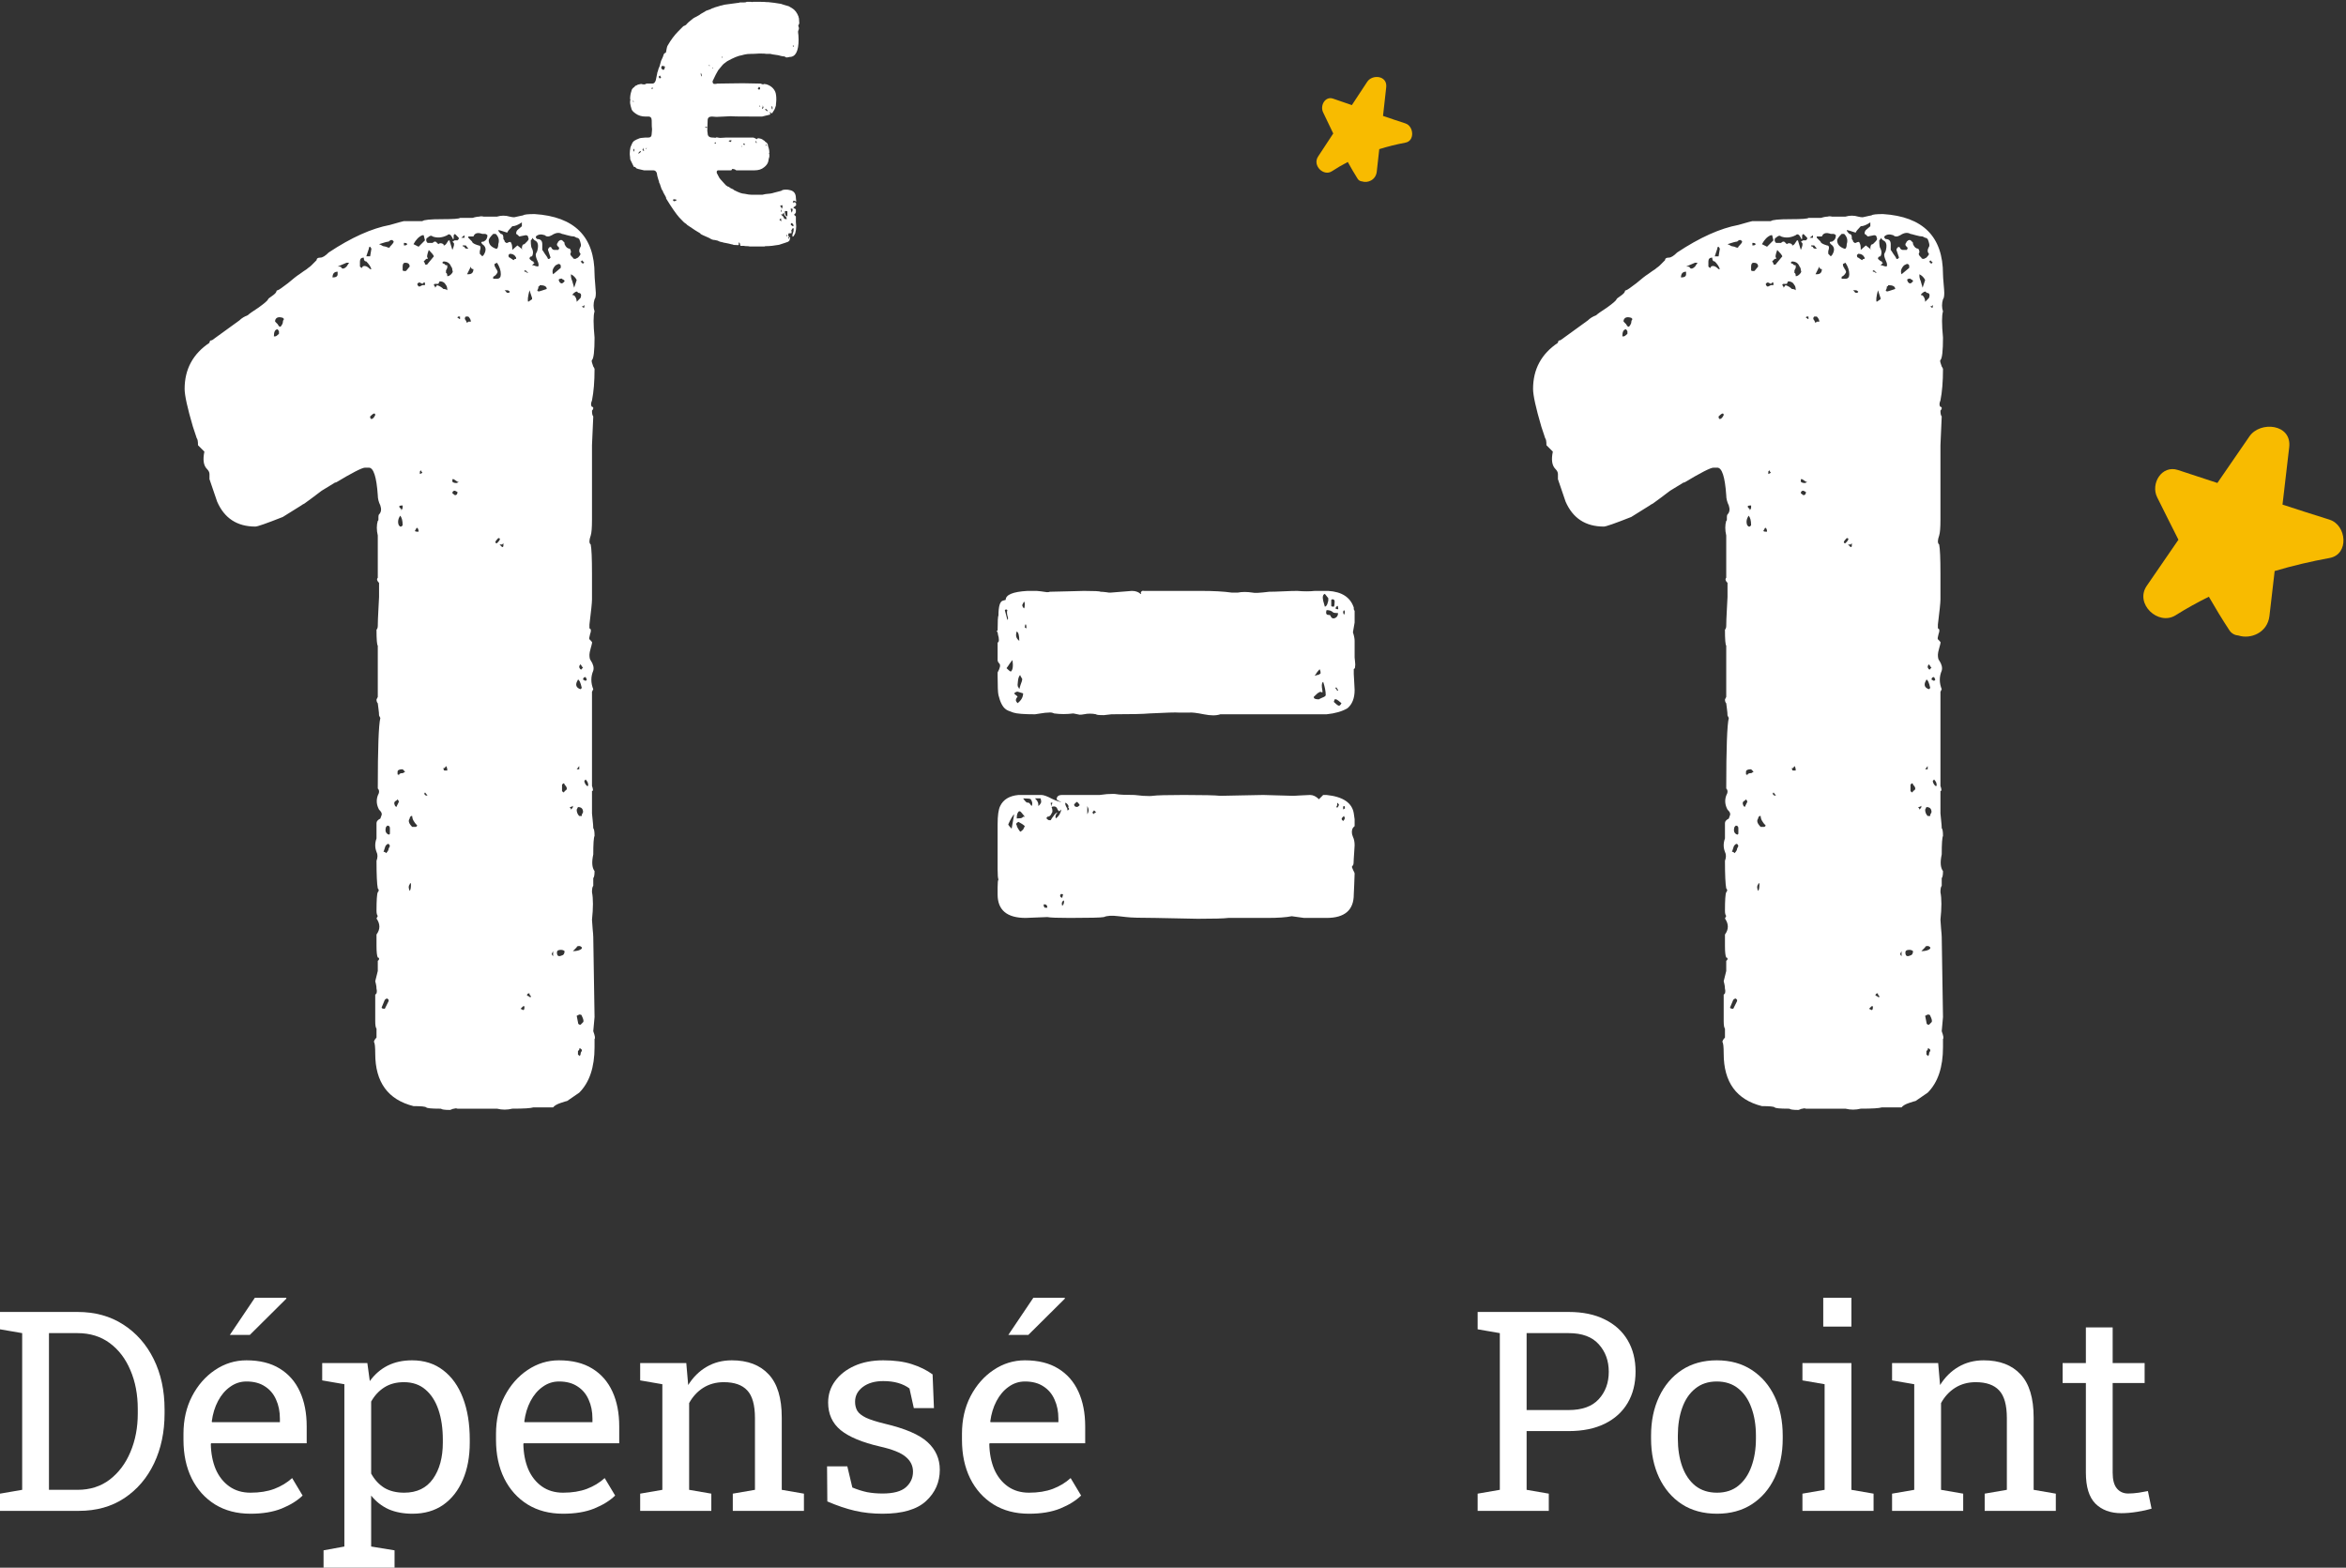 <svg width="208" height="139" viewBox="0 0 208 139" fill="none" xmlns="http://www.w3.org/2000/svg">
<rect x="0" y="0" width="208" height="139" fill="#333333" stroke="none"/>
<path d="M0 133.961V132.435L1.966 132.096V118.202L0 117.863V116.325H6.873C8.425 116.325 9.775 116.696 10.925 117.439C12.083 118.182 12.983 119.203 13.626 120.504C14.269 121.804 14.591 123.29 14.591 124.961V125.337C14.591 126.968 14.281 128.438 13.662 129.746C13.043 131.046 12.163 132.075 11.021 132.835C9.888 133.586 8.545 133.961 6.994 133.961H0ZM4.341 132.096H6.873C7.983 132.096 8.935 131.793 9.731 131.187C10.527 130.573 11.138 129.758 11.564 128.74C11.998 127.715 12.215 126.58 12.215 125.337V124.937C12.215 123.653 11.998 122.506 11.564 121.497C11.138 120.479 10.527 119.676 9.731 119.086C8.935 118.497 7.983 118.202 6.873 118.202H4.341V132.096Z" fill="white"/>
<path d="M22.212 134.215C21.006 134.215 19.957 133.941 19.064 133.392C18.172 132.835 17.481 132.063 16.99 131.078C16.508 130.093 16.267 128.954 16.267 127.662V127.129C16.267 125.886 16.52 124.775 17.027 123.798C17.541 122.813 18.22 122.038 19.064 121.473C19.917 120.899 20.845 120.613 21.85 120.613C23.024 120.613 24.004 120.855 24.792 121.339C25.588 121.824 26.187 122.506 26.589 123.386C26.991 124.259 27.192 125.288 27.192 126.475V127.965H18.727L18.691 128.026C18.707 128.866 18.851 129.613 19.125 130.267C19.406 130.913 19.808 131.421 20.331 131.793C20.853 132.164 21.48 132.35 22.212 132.35C23.016 132.35 23.719 132.237 24.322 132.011C24.933 131.777 25.459 131.458 25.902 131.054L26.83 132.604C26.364 133.057 25.745 133.44 24.973 133.755C24.209 134.062 23.289 134.215 22.212 134.215ZM18.799 126.1H24.816V125.785C24.816 125.155 24.704 124.594 24.479 124.101C24.262 123.6 23.932 123.209 23.49 122.926C23.056 122.635 22.509 122.49 21.85 122.49C21.319 122.49 20.837 122.648 20.403 122.963C19.969 123.269 19.611 123.689 19.33 124.222C19.048 124.755 18.863 125.361 18.775 126.039L18.799 126.1ZM20.379 118.36L22.598 115.065H25.371L25.395 115.138L22.151 118.36H20.379Z" fill="white"/>
<path d="M28.687 139V137.462L30.532 137.123V122.732L28.567 122.393V120.855H32.57L32.787 122.454C33.221 121.856 33.748 121.4 34.367 121.085C34.994 120.77 35.717 120.613 36.537 120.613C37.614 120.613 38.535 120.907 39.298 121.497C40.062 122.078 40.645 122.898 41.047 123.956C41.449 125.006 41.65 126.237 41.65 127.65V127.905C41.65 129.164 41.445 130.267 41.035 131.211C40.633 132.156 40.054 132.895 39.298 133.428C38.543 133.953 37.635 134.215 36.573 134.215C35.769 134.215 35.062 134.082 34.451 133.816C33.848 133.541 33.334 133.137 32.908 132.604V137.123L34.982 137.462V139H28.687ZM35.838 132.35C36.963 132.35 37.815 131.938 38.394 131.115C38.973 130.291 39.262 129.221 39.262 127.905V127.65C39.262 126.649 39.134 125.769 38.877 125.01C38.619 124.242 38.233 123.641 37.719 123.205C37.212 122.769 36.577 122.551 35.814 122.551C35.138 122.551 34.56 122.704 34.077 123.011C33.595 123.318 33.205 123.738 32.908 124.271V130.654C33.205 131.195 33.591 131.615 34.065 131.914C34.547 132.205 35.138 132.35 35.838 132.35Z" fill="white"/>
<path d="M49.922 134.215C48.716 134.215 47.667 133.941 46.775 133.392C45.883 132.835 45.191 132.063 44.701 131.078C44.218 130.093 43.977 128.954 43.977 127.662V127.129C43.977 125.886 44.23 124.775 44.737 123.798C45.251 122.813 45.931 122.038 46.775 121.473C47.627 120.899 48.555 120.613 49.56 120.613C50.734 120.613 51.715 120.855 52.503 121.339C53.298 121.824 53.897 122.506 54.299 123.386C54.701 124.259 54.902 125.288 54.902 126.475V127.965H46.437L46.401 128.026C46.417 128.866 46.562 129.613 46.835 130.267C47.117 130.913 47.518 131.421 48.041 131.793C48.563 132.164 49.191 132.35 49.922 132.35C50.726 132.35 51.429 132.237 52.032 132.011C52.643 131.777 53.17 131.458 53.612 131.054L54.54 132.604C54.074 133.057 53.455 133.44 52.683 133.755C51.92 134.062 50.999 134.215 49.922 134.215ZM46.51 126.1H52.527V125.785C52.527 125.155 52.414 124.594 52.189 124.101C51.972 123.6 51.642 123.209 51.2 122.926C50.766 122.635 50.219 122.49 49.56 122.49C49.03 122.49 48.547 122.648 48.113 122.963C47.679 123.269 47.321 123.689 47.04 124.222C46.759 124.755 46.574 125.361 46.485 126.039L46.51 126.1Z" fill="white"/>
<path d="M56.759 133.961V132.435L58.725 132.096V122.732L56.759 122.393V120.855H60.847L61.016 122.805C61.45 122.111 61.993 121.574 62.644 121.194C63.303 120.806 64.051 120.613 64.887 120.613C66.293 120.613 67.383 121.029 68.154 121.86C68.926 122.684 69.312 123.96 69.312 125.688V132.096L71.278 132.435V133.961H64.971V132.435L66.936 132.096V125.736C66.936 124.582 66.707 123.762 66.249 123.277C65.799 122.793 65.108 122.551 64.175 122.551C63.492 122.551 62.885 122.716 62.354 123.047C61.832 123.378 61.414 123.831 61.1 124.404V132.096L63.066 132.435V133.961H56.759Z" fill="white"/>
<path d="M78.247 134.215C77.371 134.215 76.551 134.127 75.787 133.949C75.024 133.771 74.212 133.497 73.352 133.125L73.328 130.012H75.124L75.57 131.89C76.021 132.075 76.455 132.213 76.873 132.302C77.299 132.382 77.757 132.423 78.247 132.423C79.212 132.423 79.903 132.237 80.321 131.866C80.74 131.494 80.948 131.034 80.948 130.485C80.948 129.968 80.736 129.532 80.309 129.176C79.891 128.813 79.128 128.506 78.018 128.256C76.443 127.892 75.281 127.408 74.533 126.802C73.794 126.189 73.424 125.373 73.424 124.356C73.424 123.645 73.629 123.011 74.039 122.454C74.449 121.889 75.02 121.44 75.751 121.109C76.483 120.778 77.335 120.613 78.308 120.613C79.296 120.613 80.141 120.726 80.84 120.952C81.547 121.178 82.162 121.481 82.685 121.86L82.805 124.852H81.021L80.635 123.108C80.354 122.898 80.02 122.736 79.634 122.623C79.248 122.51 78.806 122.454 78.308 122.454C77.568 122.454 76.965 122.627 76.499 122.975C76.041 123.322 75.812 123.758 75.812 124.283C75.812 124.59 75.876 124.856 76.004 125.082C76.141 125.308 76.398 125.514 76.776 125.7C77.154 125.878 77.709 126.055 78.44 126.233C80.257 126.661 81.523 127.206 82.239 127.868C82.962 128.53 83.324 129.346 83.324 130.315C83.324 131.421 82.914 132.35 82.094 133.101C81.282 133.844 80 134.215 78.247 134.215Z" fill="white"/>
<path d="M91.234 134.215C90.028 134.215 88.979 133.941 88.087 133.392C87.195 132.835 86.503 132.063 86.013 131.078C85.531 130.093 85.29 128.954 85.29 127.662V127.129C85.29 125.886 85.543 124.775 86.049 123.798C86.564 122.813 87.243 122.038 88.087 121.473C88.939 120.899 89.868 120.613 90.873 120.613C92.046 120.613 93.027 120.855 93.815 121.339C94.611 121.824 95.21 122.506 95.612 123.386C96.013 124.259 96.215 125.288 96.215 126.475V127.965H87.749L87.713 128.026C87.729 128.866 87.874 129.613 88.147 130.267C88.429 130.913 88.831 131.421 89.353 131.793C89.876 132.164 90.503 132.35 91.234 132.35C92.038 132.35 92.742 132.237 93.345 132.011C93.956 131.777 94.482 131.458 94.924 131.054L95.853 132.604C95.386 133.057 94.767 133.44 93.996 133.755C93.232 134.062 92.312 134.215 91.234 134.215ZM87.822 126.1H93.839V125.785C93.839 125.155 93.726 124.594 93.501 124.101C93.284 123.6 92.955 123.209 92.513 122.926C92.079 122.635 91.532 122.49 90.873 122.49C90.342 122.49 89.86 122.648 89.426 122.963C88.992 123.269 88.634 123.689 88.352 124.222C88.071 124.755 87.886 125.361 87.798 126.039L87.822 126.1ZM89.401 118.36L91.62 115.065H94.394L94.418 115.138L91.174 118.36H89.401Z" fill="white"/>
<path d="M52.6 83.084L52.714 90.181L52.6 91.43C52.751 91.847 52.789 92.074 52.714 92.112V92.85C52.714 94.629 52.261 95.973 51.357 96.881L50.283 97.619C50.245 97.619 50.057 97.676 49.718 97.79C49.379 97.903 49.153 98.036 49.039 98.187H47.287C47.061 98.263 46.439 98.301 45.422 98.301C44.97 98.414 44.518 98.414 44.065 98.301H40.561C40.448 98.263 40.354 98.263 40.278 98.301C40.203 98.301 40.128 98.32 40.052 98.358C39.977 98.395 39.92 98.414 39.883 98.414C39.43 98.414 39.167 98.376 39.091 98.301H38.978C38.262 98.301 37.867 98.263 37.791 98.187C37.716 98.111 37.339 98.074 36.661 98.074C34.4 97.506 33.269 95.954 33.269 93.418C33.269 92.812 33.232 92.471 33.156 92.396C33.156 92.282 33.232 92.15 33.382 91.998V91.203C33.307 91.128 33.269 90.9 33.269 90.522V88.194L33.382 88.08C33.42 87.929 33.42 87.796 33.382 87.683C33.382 87.532 33.364 87.38 33.326 87.229L33.269 87.002L33.495 86.093V85.185C33.571 85.147 33.608 85.09 33.608 85.014C33.608 84.939 33.571 84.901 33.495 84.901C33.42 84.749 33.382 84.409 33.382 83.879V82.857C33.721 82.403 33.721 81.929 33.382 81.437L33.495 81.21C33.42 81.134 33.382 80.983 33.382 80.756C33.382 79.81 33.42 79.261 33.495 79.109C33.608 78.996 33.608 78.882 33.495 78.769C33.42 78.39 33.382 77.576 33.382 76.327C33.495 76.024 33.495 75.759 33.382 75.532C33.232 75.154 33.232 74.756 33.382 74.34V72.977C33.382 72.826 33.495 72.693 33.721 72.58C33.835 72.315 33.872 72.163 33.835 72.126C33.835 72.05 33.759 71.936 33.608 71.785C33.382 71.368 33.345 70.952 33.495 70.536C33.646 70.271 33.646 70.062 33.495 69.911C33.495 66.353 33.571 64.271 33.721 63.665L33.608 63.438C33.608 63.287 33.59 63.079 33.552 62.814C33.514 62.549 33.495 62.397 33.495 62.359C33.42 62.284 33.382 62.17 33.382 62.019L33.495 61.792V57.249C33.42 57.174 33.382 56.7 33.382 55.83C33.458 55.754 33.495 55.641 33.495 55.489C33.495 55.186 33.514 54.694 33.552 54.013C33.59 53.331 33.608 52.972 33.608 52.934V51.685C33.42 51.496 33.382 51.344 33.495 51.231V47.483C33.382 46.991 33.382 46.556 33.495 46.177C33.533 46.177 33.552 46.139 33.552 46.064C33.552 45.988 33.552 45.912 33.552 45.837C33.552 45.723 33.571 45.647 33.608 45.61C33.797 45.42 33.835 45.155 33.721 44.815C33.571 44.512 33.495 44.209 33.495 43.906C33.382 42.279 33.119 41.465 32.704 41.465H32.365C32.101 41.465 31.216 41.919 29.708 42.827L29.821 42.714L28.521 43.509C28.22 43.736 27.918 43.963 27.617 44.19C27.353 44.379 27.146 44.531 26.995 44.644C26.844 44.72 26.75 44.777 26.712 44.815L25.073 45.837C23.641 46.404 22.831 46.688 22.643 46.688C21.022 46.688 19.892 45.95 19.251 44.474L18.573 42.487V42.032C18.573 41.881 18.498 41.73 18.347 41.578C18.046 41.275 17.97 40.764 18.121 40.045L17.556 39.477C17.556 39.137 17.518 38.928 17.443 38.853L17.103 37.831C16.614 36.165 16.369 35.049 16.369 34.481C16.369 32.74 17.103 31.377 18.573 30.393C18.573 30.241 18.648 30.166 18.799 30.166L21.23 28.405C21.418 28.216 21.663 28.065 21.965 27.951C22.078 27.838 22.398 27.611 22.925 27.27C23.453 26.891 23.736 26.645 23.773 26.532C23.773 26.494 23.886 26.399 24.112 26.248C24.338 26.096 24.47 25.964 24.508 25.85C24.508 25.775 24.546 25.737 24.621 25.737C24.734 25.699 25.036 25.491 25.526 25.112C26.015 24.696 26.355 24.431 26.543 24.317C26.656 24.242 26.788 24.147 26.939 24.034C27.127 23.92 27.259 23.825 27.334 23.75C27.447 23.674 27.541 23.598 27.617 23.522L28.069 23.068C28.069 22.917 28.182 22.841 28.408 22.841C28.597 22.841 28.842 22.69 29.143 22.387C31.14 21.062 32.949 20.248 34.569 19.945C35.361 19.718 35.775 19.605 35.813 19.605H37.452C37.565 19.491 38.149 19.434 39.204 19.434C40.184 19.434 40.712 19.396 40.787 19.321H41.861C41.899 19.321 41.974 19.302 42.087 19.264C42.238 19.226 42.37 19.207 42.483 19.207C42.596 19.169 42.728 19.169 42.878 19.207H44.065C44.442 19.094 44.819 19.094 45.196 19.207C45.347 19.245 45.478 19.264 45.592 19.264C45.742 19.226 45.912 19.188 46.1 19.151L46.383 19.094C46.458 19.018 46.797 18.98 47.4 18.98C50.943 19.207 52.714 20.986 52.714 24.317C52.714 24.469 52.732 24.753 52.77 25.169C52.808 25.585 52.827 25.85 52.827 25.964C52.827 26.267 52.789 26.456 52.714 26.532C52.6 26.91 52.6 27.27 52.714 27.611C52.6 27.951 52.6 28.727 52.714 29.939C52.714 31.112 52.638 31.774 52.487 31.926C52.45 31.964 52.45 32.039 52.487 32.153C52.525 32.266 52.563 32.38 52.6 32.494C52.676 32.607 52.714 32.683 52.714 32.721C52.714 33.818 52.638 34.746 52.487 35.503C52.374 35.768 52.374 35.957 52.487 36.071C52.563 36.071 52.6 36.108 52.6 36.184C52.6 36.26 52.563 36.336 52.487 36.411C52.487 36.676 52.525 36.847 52.6 36.922L52.487 39.477V46.064C52.487 46.783 52.45 47.256 52.374 47.483C52.224 47.9 52.224 48.165 52.374 48.278C52.45 48.657 52.487 49.508 52.487 50.833V53.161C52.487 53.426 52.412 54.164 52.261 55.376V55.716C52.412 55.754 52.431 55.925 52.318 56.227C52.243 56.492 52.224 56.644 52.261 56.681L52.374 56.795C52.487 56.909 52.525 56.984 52.487 57.022C52.487 57.06 52.45 57.212 52.374 57.476C52.299 57.741 52.261 57.931 52.261 58.044C52.261 58.309 52.299 58.48 52.374 58.555C52.6 58.896 52.676 59.199 52.6 59.464C52.374 59.994 52.374 60.542 52.6 61.11L52.487 61.337V69.684C52.6 69.987 52.6 70.138 52.487 70.138V72.126C52.487 72.163 52.506 72.353 52.544 72.693C52.582 73.034 52.6 73.28 52.6 73.431C52.676 73.507 52.714 73.734 52.714 74.113C52.638 74.264 52.6 74.813 52.6 75.759C52.45 76.441 52.487 76.933 52.714 77.236C52.714 77.576 52.676 77.784 52.6 77.86V78.541C52.525 78.617 52.487 78.806 52.487 79.109C52.6 79.677 52.6 80.491 52.487 81.551C52.487 81.664 52.506 81.929 52.544 82.346C52.582 82.724 52.6 82.97 52.6 83.084ZM49.492 21.876C49.416 21.8 49.379 21.743 49.379 21.706C49.379 21.63 49.398 21.573 49.435 21.535C49.473 21.497 49.492 21.459 49.492 21.422C49.68 21.232 49.831 21.232 49.944 21.422C50.019 21.422 50.057 21.497 50.057 21.649C50.17 21.914 50.321 22.046 50.509 22.046C50.584 22.122 50.622 22.235 50.622 22.387C50.509 22.5 50.566 22.652 50.792 22.841C50.792 22.917 50.867 22.955 51.018 22.955L51.244 22.841C51.395 22.69 51.47 22.576 51.47 22.5C51.319 22.349 51.319 22.141 51.47 21.876C51.545 21.8 51.508 21.573 51.357 21.195C51.282 21.119 51.206 21.081 51.131 21.081L50.905 20.967C50.754 20.967 50.547 20.93 50.283 20.854C50.019 20.778 49.868 20.74 49.831 20.74C49.567 20.589 49.266 20.627 48.926 20.854C48.663 21.005 48.455 21.005 48.305 20.854C47.966 20.74 47.702 20.778 47.513 20.967V21.081L47.626 21.195C47.928 21.195 48.079 21.346 48.079 21.649V22.16C48.116 22.198 48.192 22.311 48.305 22.5C48.455 22.69 48.55 22.841 48.587 22.955H48.7L48.813 22.841L48.587 22.16C48.587 22.084 48.625 22.008 48.7 21.933C48.813 21.857 48.889 21.895 48.926 22.046C49.002 22.122 49.077 22.16 49.153 22.16H49.492C49.605 22.046 49.605 21.952 49.492 21.876ZM44.404 20.74C44.555 20.74 44.631 20.854 44.631 21.081V21.195C44.706 21.27 44.744 21.346 44.744 21.422C44.857 21.535 44.932 21.573 44.97 21.535C45.196 21.422 45.309 21.422 45.309 21.535C45.384 21.611 45.422 21.819 45.422 22.16L45.874 21.762L46.383 22.16L46.27 22.046C46.27 21.781 46.345 21.649 46.496 21.649L46.722 21.422C46.873 21.27 46.91 21.157 46.835 21.081C46.835 20.93 46.76 20.854 46.609 20.854L46.044 20.967C45.893 20.816 45.799 20.74 45.761 20.74C45.761 20.589 45.799 20.475 45.874 20.4L46.27 20.059V19.718C45.931 19.945 45.648 20.059 45.422 20.059C45.158 20.324 45.008 20.513 44.97 20.627C44.518 20.475 44.254 20.4 44.178 20.4C44.178 20.475 44.254 20.589 44.404 20.74ZM40.222 20.854V21.195C40.146 21.195 40.109 21.157 40.109 21.081C39.958 20.778 39.807 20.702 39.657 20.854C39.204 21.081 38.771 21.119 38.356 20.967C38.243 20.854 38.093 20.892 37.904 21.081C37.829 21.081 37.791 21.157 37.791 21.308C37.791 21.384 37.829 21.459 37.904 21.535H38.356C38.507 21.384 38.639 21.384 38.752 21.535L38.865 21.649C38.978 21.535 39.129 21.535 39.317 21.649C39.317 21.8 39.393 21.8 39.544 21.649L39.77 21.308C39.845 21.308 39.883 21.346 39.883 21.422L40.109 22.16C40.259 21.819 40.297 21.611 40.222 21.535L40.109 21.422C40.146 21.422 40.184 21.403 40.222 21.365C40.259 21.327 40.297 21.308 40.335 21.308H40.561L40.674 21.195V21.081L40.335 20.74L40.222 20.854ZM42.539 22.273V22.5L42.765 22.727L42.878 22.614C43.142 22.198 43.105 21.876 42.765 21.649C42.615 21.497 42.652 21.422 42.878 21.422C43.105 21.308 43.218 21.119 43.218 20.854C43.142 20.778 43.067 20.74 42.992 20.74H42.765C42.351 20.589 42.087 20.665 41.974 20.967H41.522V21.081L41.861 21.422C41.861 21.535 42.049 21.649 42.426 21.762C42.615 21.762 42.652 21.933 42.539 22.273ZM47.4 21.308L47.174 21.081V21.195L47.061 21.308C47.061 21.724 47.099 21.971 47.174 22.046C47.287 22.273 47.287 22.5 47.174 22.727C47.023 22.727 46.948 22.803 46.948 22.955C47.099 23.106 47.212 23.182 47.287 23.182C47.287 23.258 47.325 23.295 47.4 23.295L47.174 23.522H47.287C47.589 23.636 47.739 23.655 47.739 23.579C47.777 23.466 47.739 23.295 47.626 23.068C47.513 22.803 47.476 22.614 47.513 22.5L47.626 22.273C47.777 21.743 47.702 21.422 47.4 21.308ZM43.331 21.308C43.331 21.649 43.538 21.895 43.952 22.046H44.065C44.141 21.971 44.178 21.838 44.178 21.649C44.291 21.308 44.216 21.005 43.952 20.74H43.726C43.462 21.005 43.331 21.195 43.331 21.308ZM36.661 21.649L37.113 21.876L37.678 21.308L37.565 20.854H37.452C37.151 20.967 36.887 21.232 36.661 21.649ZM39.657 23.75L39.544 23.977V24.204C39.619 24.204 39.657 24.298 39.657 24.488C39.77 24.488 39.883 24.431 39.996 24.317C40.146 24.166 40.184 24.052 40.109 23.977C40.109 23.825 40.071 23.712 39.996 23.636C39.883 23.333 39.657 23.182 39.317 23.182L39.204 23.295C39.28 23.371 39.355 23.409 39.43 23.409C39.43 23.485 39.506 23.522 39.657 23.522V23.75ZM38.017 22.16C37.867 22.576 37.829 22.803 37.904 22.841C37.98 22.917 37.942 22.955 37.791 22.955L37.565 23.182C37.641 23.258 37.678 23.333 37.678 23.409C37.678 23.447 37.716 23.466 37.791 23.466C37.867 23.466 37.904 23.447 37.904 23.409L38.469 22.727C38.432 22.614 38.281 22.425 38.017 22.16ZM31.913 23.182V23.636C32.063 23.787 32.139 23.787 32.139 23.636C32.327 23.523 32.553 23.598 32.817 23.863H32.93C32.855 23.636 32.704 23.409 32.478 23.182C32.327 23.182 32.252 23.068 32.252 22.841C32.026 22.841 31.913 22.955 31.913 23.182ZM44.404 24.317C44.404 23.977 44.291 23.636 44.065 23.295L43.839 23.409C43.839 23.56 43.877 23.674 43.952 23.75C43.952 23.787 43.971 23.825 44.009 23.863C44.047 23.901 44.065 23.939 44.065 23.977C44.178 24.09 44.103 24.261 43.839 24.488C43.764 24.488 43.726 24.526 43.726 24.601V24.715H44.065C44.291 24.715 44.404 24.582 44.404 24.317ZM33.608 21.649C33.721 21.687 33.834 21.743 33.948 21.819L34.23 21.876C34.456 21.989 34.569 21.989 34.569 21.876C34.795 21.649 34.908 21.497 34.908 21.422C34.795 21.232 34.645 21.232 34.456 21.422C34.343 21.422 34.061 21.497 33.608 21.649ZM38.978 24.942L38.865 25.169H38.583C38.507 25.169 38.469 25.207 38.469 25.283C38.545 25.358 38.583 25.434 38.583 25.51L38.752 25.283C38.978 25.358 39.167 25.472 39.317 25.623C39.468 25.623 39.581 25.661 39.657 25.737C39.657 25.51 39.619 25.358 39.544 25.283C39.43 25.055 39.242 24.942 38.978 24.942ZM25.186 28.292L25.073 28.178C24.697 28.065 24.47 28.14 24.395 28.405V28.519L24.621 28.746C24.697 28.898 24.772 28.973 24.847 28.973C24.923 28.935 24.998 28.822 25.073 28.633C25.073 28.481 25.111 28.368 25.186 28.292ZM51.357 89.954L51.131 90.068L51.244 90.635C51.244 90.787 51.319 90.863 51.47 90.863L51.696 90.635C51.772 90.56 51.734 90.371 51.583 90.068C51.583 89.992 51.508 89.954 51.357 89.954ZM49.039 24.317L49.718 23.75V23.522L49.605 23.409H49.492L49.266 23.522C49.002 23.787 48.926 24.052 49.039 24.317ZM36.548 73.318H36.887L37 73.204C36.698 72.901 36.548 72.618 36.548 72.353H36.435C36.359 72.428 36.322 72.504 36.322 72.58C36.171 72.769 36.246 73.015 36.548 73.318ZM51.131 26.759L51.47 26.418C51.583 26.115 51.508 25.964 51.244 25.964C51.206 25.812 51.093 25.812 50.905 25.964C50.716 26.115 50.716 26.191 50.905 26.191C51.056 26.343 51.131 26.532 51.131 26.759ZM51.583 72.239L51.696 72.012C51.696 71.709 51.545 71.558 51.244 71.558L51.131 71.785C51.131 72.012 51.206 72.201 51.357 72.353H51.583V72.239ZM35.926 23.295C35.775 23.295 35.7 23.409 35.7 23.636V23.977C35.737 24.015 35.794 24.034 35.869 24.034C35.983 24.034 36.039 24.015 36.039 23.977L36.322 23.636C36.322 23.409 36.19 23.295 35.926 23.295ZM50.905 25.51L51.131 24.828C51.018 24.601 50.848 24.431 50.622 24.317V24.488C50.622 24.563 50.641 24.658 50.679 24.772C50.716 24.847 50.754 24.961 50.792 25.112C50.83 25.264 50.867 25.396 50.905 25.51ZM51.244 60.259L51.131 60.486C51.018 60.788 51.131 60.997 51.47 61.11L51.583 60.997C51.47 60.505 51.357 60.259 51.244 60.259ZM34.117 88.648L33.835 89.33C33.835 89.405 33.929 89.443 34.117 89.443L34.456 88.762V88.648L34.343 88.535C34.268 88.535 34.193 88.573 34.117 88.648ZM47.626 25.737L47.739 25.85C47.777 25.85 48.022 25.775 48.474 25.623C48.474 25.396 48.267 25.283 47.852 25.283C47.852 25.358 47.815 25.396 47.739 25.396C47.739 25.548 47.702 25.661 47.626 25.737ZM49.718 84.219C49.492 84.219 49.379 84.295 49.379 84.447C49.379 84.749 49.511 84.844 49.774 84.73C49.963 84.693 50.057 84.56 50.057 84.333C49.982 84.257 49.868 84.219 49.718 84.219ZM35.474 46.688H35.587L35.7 46.575C35.7 46.158 35.624 45.874 35.474 45.723C35.285 46.026 35.248 46.31 35.361 46.575L35.474 46.688ZM34.456 75.248L34.569 75.021C34.494 74.756 34.362 74.756 34.174 75.021L34.004 75.532H34.117L34.23 75.646C34.381 75.494 34.456 75.362 34.456 75.248ZM45.648 22.955H45.761V22.841C45.648 22.614 45.46 22.5 45.196 22.5L45.083 22.614C45.083 22.765 45.12 22.841 45.196 22.841L45.535 23.068L45.648 22.955ZM32.478 22.727H32.817C32.817 22.69 32.836 22.576 32.874 22.387C32.911 22.198 32.93 22.084 32.93 22.046L32.817 21.876C32.742 21.876 32.704 21.933 32.704 22.046L32.478 22.727ZM34.343 73.204L34.23 73.318C34.117 73.659 34.193 73.886 34.456 73.999C34.532 73.999 34.569 73.961 34.569 73.886V73.431C34.569 73.28 34.494 73.204 34.343 73.204ZM30.952 23.295H30.726L29.934 23.636H30.047C30.198 23.636 30.273 23.674 30.273 23.75C30.387 23.863 30.537 23.825 30.726 23.636L30.952 23.295ZM41.974 23.863C41.823 23.863 41.748 23.787 41.748 23.636L41.409 24.317H41.522C41.823 24.317 41.974 24.166 41.974 23.863ZM49.944 69.457L49.831 69.57V70.138L49.944 70.252C50.019 70.252 50.057 70.214 50.057 70.138C50.321 70.025 50.321 69.835 50.057 69.57C50.057 69.495 50.019 69.457 49.944 69.457ZM51.131 83.992L50.792 84.333C51.169 84.333 51.432 84.257 51.583 84.106V83.992C51.508 83.917 51.432 83.879 51.357 83.879C51.206 83.879 51.131 83.917 51.131 83.992ZM46.948 25.737C46.797 26.305 46.76 26.645 46.835 26.759L47.174 26.532V26.418L46.948 25.737ZM41.748 28.519C41.748 28.368 41.673 28.216 41.522 28.065H41.296C41.183 28.178 41.183 28.292 41.296 28.405L41.409 28.633L41.522 28.519H41.748ZM35.926 68.435L35.7 68.208C35.398 68.208 35.248 68.283 35.248 68.435V68.662C35.323 68.662 35.361 68.7 35.361 68.775C35.361 68.624 35.474 68.548 35.7 68.548C35.737 68.548 35.775 68.529 35.813 68.492C35.851 68.454 35.888 68.435 35.926 68.435ZM35.022 71.444L35.135 71.558L35.361 71.103C35.361 71.028 35.323 70.952 35.248 70.876L35.135 70.99C34.946 71.066 34.908 71.217 35.022 71.444ZM24.282 29.825H24.395C24.47 29.825 24.583 29.749 24.734 29.598V29.371L24.621 29.2C24.395 29.2 24.282 29.409 24.282 29.825ZM37.565 25.055L37.452 25.169L37.226 25.055H37.113L37 25.169C37 25.245 37.038 25.32 37.113 25.396H37.226L37.452 25.283H37.678V25.055H37.565ZM33.269 36.809C33.269 36.582 33.119 36.62 32.817 36.922C32.817 37.074 32.855 37.149 32.93 37.149C33.043 37.149 33.156 37.036 33.269 36.809ZM51.357 93.077L51.244 93.191V93.531C51.319 93.531 51.357 93.569 51.357 93.645L51.47 93.531C51.47 93.38 51.508 93.266 51.583 93.191V93.077L51.47 92.963H51.357V93.077ZM29.934 24.317V24.09C29.633 24.09 29.482 24.261 29.482 24.601C29.784 24.601 29.934 24.507 29.934 24.317ZM52.035 69.684H52.148V69.57C52.148 69.419 52.073 69.268 51.922 69.116L51.809 69.23C51.809 69.381 51.885 69.532 52.035 69.684ZM49.944 25.055L50.057 24.942C50.057 24.866 50 24.809 49.887 24.772C49.812 24.696 49.755 24.677 49.718 24.715C49.529 24.715 49.492 24.809 49.605 24.999C49.718 25.15 49.831 25.169 49.944 25.055ZM40.561 43.622L40.335 43.509C40.184 43.509 40.109 43.584 40.109 43.736L40.335 43.906C40.486 43.906 40.561 43.812 40.561 43.622ZM40.561 42.714L40.222 42.487H40.109V42.714C40.184 42.789 40.297 42.827 40.448 42.827C40.523 42.827 40.599 42.789 40.674 42.714H40.561ZM51.696 59.237L51.47 58.896C51.319 59.047 51.319 59.199 51.47 59.35H51.583C51.583 59.274 51.621 59.237 51.696 59.237ZM39.544 67.924L39.43 68.094H39.317C39.317 68.246 39.355 68.321 39.43 68.321H39.657C39.657 68.132 39.619 67.999 39.544 67.924ZM51.922 60.372L52.035 60.259L51.922 60.032C51.772 60.032 51.696 60.107 51.696 60.259L51.922 60.372ZM36.322 78.996C36.397 78.92 36.435 78.731 36.435 78.428V78.314C36.359 78.314 36.322 78.352 36.322 78.428C36.209 78.541 36.209 78.731 36.322 78.996ZM44.065 48.165C44.367 47.862 44.404 47.71 44.178 47.71C43.877 48.013 43.839 48.165 44.065 48.165ZM35.587 45.269L35.7 45.042V44.815C35.398 44.815 35.323 44.89 35.474 45.042L35.587 45.155V45.269ZM46.948 88.194V88.08H46.835L46.722 88.194C46.722 88.27 46.76 88.308 46.835 88.308C46.91 88.383 46.986 88.421 47.061 88.421V88.308L46.948 88.194ZM46.383 89.216L46.157 89.443L46.383 89.557C46.458 89.557 46.496 89.481 46.496 89.33V89.216H46.383ZM44.291 48.278L44.518 48.505C44.593 48.505 44.631 48.467 44.631 48.392V48.165L44.518 48.278H44.291ZM44.97 25.737H44.744L44.857 25.85C44.894 25.926 44.951 25.964 45.026 25.964C45.139 25.964 45.196 25.926 45.196 25.85C45.12 25.775 45.045 25.737 44.97 25.737ZM37 47.143H37.113C37.113 46.991 37.075 46.878 37 46.802C36.925 46.802 36.887 46.84 36.887 46.916C36.736 47.067 36.774 47.143 37 47.143ZM41.409 22.046H41.522L41.296 21.762H41.013C41.013 21.838 41.07 21.876 41.183 21.876C41.183 21.989 41.258 22.046 41.409 22.046ZM35.813 21.535V21.762C36.001 21.762 36.096 21.724 36.096 21.649C36.096 21.573 36.001 21.535 35.813 21.535ZM51.583 27.156L51.696 27.27H51.809V27.043L51.696 27.156H51.583ZM41.183 20.854L40.9 21.081H41.183V20.854ZM37.339 41.692L37.226 41.805V42.032L37.452 41.919C37.377 41.843 37.339 41.767 37.339 41.692ZM46.835 24.204L46.609 23.977H46.496V24.09H46.609C46.684 24.166 46.76 24.204 46.835 24.204ZM40.787 28.292V28.065H40.674C40.599 28.065 40.561 28.103 40.561 28.178C40.599 28.178 40.636 28.197 40.674 28.235C40.712 28.273 40.749 28.292 40.787 28.292ZM51.47 23.182L51.696 23.409C51.696 23.333 51.734 23.295 51.809 23.295L51.583 23.068C51.583 23.144 51.545 23.182 51.47 23.182ZM50.622 71.785C50.735 71.671 50.792 71.596 50.792 71.558V71.444C50.716 71.52 50.622 71.558 50.509 71.558C50.584 71.633 50.622 71.709 50.622 71.785ZM49.039 84.787V84.333L48.926 84.56C48.926 84.636 48.964 84.712 49.039 84.787ZM37.565 70.365C37.603 70.365 37.641 70.403 37.678 70.479C37.716 70.517 37.754 70.536 37.791 70.536H37.904L37.678 70.252C37.678 70.327 37.641 70.365 37.565 70.365ZM51.357 68.208V67.924L51.131 68.208H51.357Z" fill="white"/>
<path d="M120.028 72.114L120.103 72.644V73.25C119.978 73.351 119.902 73.464 119.877 73.59C119.852 73.691 119.852 73.817 119.877 73.969C119.927 74.095 119.953 74.171 119.953 74.196C120.053 74.398 120.103 74.65 120.103 74.953C120.103 75.054 120.091 75.256 120.066 75.559C120.04 75.862 120.028 76.051 120.028 76.126C120.028 76.48 120.003 76.682 119.953 76.732C119.877 76.783 119.852 76.846 119.877 76.921C119.902 76.972 119.94 77.06 119.99 77.186C120.066 77.312 120.103 77.401 120.103 77.451C120.103 77.653 120.091 77.994 120.066 78.473C120.04 78.953 120.028 79.23 120.028 79.306C120.028 80.694 119.224 81.388 117.616 81.388H115.619L114.526 81.237C114.024 81.338 113.308 81.388 112.378 81.388H108.911C108.51 81.439 107.605 81.464 106.198 81.464L102.43 81.388C101.124 81.388 100.27 81.363 99.868 81.312L99.189 81.237C98.586 81.161 98.147 81.186 97.87 81.312C97.619 81.363 96.614 81.388 94.856 81.388C93.776 81.388 93.11 81.363 92.859 81.312C92.758 81.312 92.432 81.325 91.879 81.35C91.326 81.375 91.012 81.388 90.937 81.388C89.279 81.388 88.45 80.694 88.45 79.306V78.701C88.45 78.272 88.475 78.032 88.525 77.981C88.475 77.88 88.45 77.578 88.45 77.073V73.098C88.45 72.316 88.525 71.773 88.676 71.471C88.952 70.89 89.492 70.562 90.296 70.486H92.331C92.532 70.486 92.846 70.6 93.273 70.827C93.7 71.029 93.977 71.117 94.102 71.092L93.876 71.016C93.851 70.991 93.813 70.966 93.763 70.941C93.713 70.915 93.688 70.89 93.688 70.865C93.688 70.613 93.851 70.486 94.177 70.486H97.494L98.134 70.411C98.561 70.385 98.838 70.385 98.963 70.411C99.215 70.461 99.755 70.486 100.584 70.486C100.634 70.486 100.885 70.512 101.337 70.562C101.789 70.587 102.078 70.587 102.204 70.562C102.556 70.512 103.473 70.486 104.955 70.486C106.663 70.486 107.743 70.512 108.196 70.562C108.472 70.562 109.087 70.549 110.042 70.524C111.022 70.499 111.675 70.486 112.001 70.486C112.202 70.486 112.642 70.499 113.32 70.524C114.024 70.549 114.476 70.562 114.677 70.562C114.752 70.562 114.978 70.549 115.355 70.524C115.732 70.499 115.996 70.486 116.147 70.486C116.423 70.486 116.687 70.613 116.938 70.865L117.315 70.486H117.616C119.073 70.638 119.877 71.18 120.028 72.114ZM120.028 59.32V59.774C120.028 59.875 120.04 60.102 120.066 60.455C120.091 60.809 120.103 61.048 120.103 61.175C120.103 61.906 119.89 62.449 119.463 62.802C118.985 63.08 118.37 63.257 117.616 63.332H108.196C107.844 63.458 107.354 63.458 106.726 63.332C106.098 63.206 105.671 63.156 105.445 63.181H104.503C104.276 63.156 103.41 63.181 101.902 63.257C101.4 63.307 100.282 63.332 98.549 63.332L97.87 63.408C97.418 63.408 97.192 63.383 97.192 63.332C96.815 63.257 96.451 63.257 96.099 63.332C95.974 63.358 95.848 63.37 95.722 63.37C95.622 63.345 95.496 63.32 95.346 63.294L95.157 63.257C94.579 63.332 94.014 63.332 93.462 63.257C93.311 63.181 93.147 63.156 92.972 63.181C92.796 63.181 92.557 63.206 92.256 63.257C91.954 63.307 91.791 63.332 91.766 63.332C90.786 63.332 90.145 63.282 89.844 63.181C89.467 63.055 89.241 62.954 89.166 62.878C88.889 62.676 88.676 62.26 88.525 61.629C88.475 61.427 88.45 60.859 88.45 59.925V59.623C88.676 59.219 88.726 58.954 88.6 58.828C88.5 58.727 88.45 58.626 88.45 58.525V56.973C88.525 56.948 88.563 56.872 88.563 56.746C88.563 56.594 88.538 56.443 88.487 56.292L88.45 56.065C88.349 55.964 88.349 55.913 88.45 55.913C88.45 55.08 88.475 54.639 88.525 54.588C88.525 53.781 88.651 53.339 88.902 53.263L89.166 53.188C89.166 52.733 89.806 52.468 91.088 52.393H91.917C91.967 52.393 92.092 52.405 92.293 52.431C92.519 52.456 92.695 52.481 92.821 52.506C92.947 52.506 93.034 52.494 93.085 52.468C93.286 52.468 93.813 52.456 94.667 52.431C95.522 52.405 95.999 52.393 96.099 52.393C97.029 52.393 97.519 52.418 97.569 52.468C97.695 52.468 97.858 52.481 98.059 52.506L98.323 52.544H98.473L100.357 52.393C100.533 52.393 100.684 52.418 100.81 52.468C100.935 52.519 101.023 52.569 101.073 52.62C101.124 52.67 101.161 52.683 101.187 52.658C101.161 52.633 101.149 52.595 101.149 52.544C101.149 52.494 101.174 52.456 101.224 52.431C101.274 52.38 101.337 52.367 101.413 52.393H106.5C107.605 52.393 108.51 52.443 109.213 52.544H109.74C110.117 52.468 110.557 52.468 111.059 52.544C111.21 52.595 111.7 52.569 112.529 52.468C112.83 52.468 113.245 52.456 113.773 52.431C114.3 52.405 114.715 52.393 115.016 52.393C115.619 52.443 116.134 52.443 116.561 52.393H117.767C118.973 52.468 119.726 52.961 120.028 53.869V54.02L120.103 54.172V55.194L119.953 56.065C120.053 56.367 120.103 56.62 120.103 56.822V58.298C120.103 58.348 120.116 58.474 120.141 58.676C120.166 58.853 120.166 59.004 120.141 59.131C120.141 59.231 120.103 59.295 120.028 59.32ZM117.541 61.629C117.541 61.301 117.465 60.91 117.315 60.455C117.214 60.506 117.177 60.67 117.202 60.947C117.252 61.2 117.264 61.351 117.239 61.402C117.114 61.326 117.013 61.326 116.938 61.402C116.888 61.402 116.737 61.528 116.486 61.78V61.856C116.511 61.957 116.662 62.007 116.938 62.007C116.963 61.982 117.063 61.932 117.239 61.856C117.44 61.78 117.541 61.705 117.541 61.629ZM93.612 72.568C93.864 72.392 94.027 72.127 94.102 71.773C94.002 71.874 93.926 71.925 93.876 71.925L93.763 71.773C93.688 71.521 93.512 71.445 93.236 71.546C93.336 71.824 93.336 72.013 93.236 72.114C93.16 72.316 93.034 72.417 92.859 72.417C92.808 72.467 92.783 72.518 92.783 72.568C92.884 72.669 92.959 72.72 93.009 72.72H93.16L93.273 72.531C93.349 72.43 93.424 72.329 93.499 72.228C93.575 72.127 93.662 72.064 93.763 72.038C93.587 72.215 93.537 72.392 93.612 72.568ZM90.221 62.348C90.547 62.096 90.711 61.806 90.711 61.477L90.221 61.326C90.12 61.326 90.02 61.377 89.919 61.477C89.919 61.503 89.97 61.553 90.07 61.629C90.171 61.705 90.221 61.755 90.221 61.78C90.12 61.881 90.07 61.982 90.07 62.083C90.07 62.159 90.12 62.247 90.221 62.348ZM118.332 54.815C118.533 54.74 118.634 54.588 118.634 54.361C118.382 54.361 118.232 54.336 118.181 54.285C118.056 54.159 117.867 54.096 117.616 54.096C117.541 54.323 117.566 54.462 117.692 54.513C117.867 54.513 117.955 54.538 117.955 54.588C118.031 54.79 118.156 54.866 118.332 54.815ZM117.767 53.263V53.036L117.465 52.658C117.29 52.708 117.239 52.91 117.315 53.263L117.465 53.793C117.566 53.768 117.641 53.68 117.692 53.528L117.767 53.263ZM89.693 73.477L89.919 72.19C89.769 72.341 89.593 72.644 89.392 73.098C89.417 73.174 89.517 73.3 89.693 73.477ZM89.618 59.547C89.794 59.421 89.844 59.08 89.769 58.525C89.718 58.575 89.668 58.639 89.618 58.714C89.568 58.765 89.505 58.853 89.43 58.979C89.354 59.08 89.291 59.168 89.241 59.244C89.417 59.421 89.543 59.522 89.618 59.547ZM90.711 73.552L90.862 73.25C90.736 73.124 90.547 72.997 90.296 72.871C90.095 72.972 90.045 73.073 90.145 73.174C90.145 73.275 90.246 73.464 90.447 73.742C90.497 73.742 90.585 73.679 90.711 73.552ZM91.464 71.471C91.565 71.294 91.54 71.092 91.389 70.865C91.339 70.814 91.113 70.789 90.711 70.789C90.887 71.042 91.012 71.168 91.088 71.168C91.188 71.142 91.276 71.193 91.351 71.319L91.464 71.471ZM90.447 59.85C90.347 59.951 90.284 60.115 90.258 60.342C90.233 60.569 90.221 60.695 90.221 60.72C90.221 60.821 90.246 60.897 90.296 60.947L90.372 61.099C90.372 61.074 90.409 60.947 90.485 60.72C90.585 60.468 90.635 60.304 90.635 60.228C90.635 60.203 90.61 60.153 90.56 60.077C90.51 60.001 90.472 59.925 90.447 59.85ZM90.372 71.925C90.221 72.001 90.145 72.215 90.145 72.568C90.422 72.568 90.585 72.543 90.635 72.493L90.711 72.417H90.862C90.836 72.392 90.786 72.329 90.711 72.228C90.635 72.127 90.573 72.051 90.522 72.001C90.472 71.95 90.422 71.925 90.372 71.925ZM118.935 62.348C118.734 62.171 118.583 62.058 118.483 62.007H118.332L118.257 62.234C118.458 62.436 118.608 62.55 118.709 62.575C118.784 62.575 118.86 62.499 118.935 62.348ZM92.067 71.471C92.193 71.344 92.256 71.269 92.256 71.243C92.331 71.168 92.331 71.016 92.256 70.789H91.766C91.917 70.941 91.992 71.042 91.992 71.092C92.042 71.142 92.067 71.269 92.067 71.471ZM118.257 53.793C118.307 53.743 118.332 53.591 118.332 53.339C118.332 53.238 118.294 53.175 118.219 53.15C118.144 53.125 118.081 53.137 118.031 53.188V53.718C118.031 53.768 118.106 53.793 118.257 53.793ZM90.145 55.989C90.02 56.342 90.095 56.62 90.372 56.822C90.372 56.342 90.296 56.065 90.145 55.989ZM89.09 54.096L89.317 54.967C89.392 54.916 89.392 54.79 89.317 54.588C89.266 54.361 89.266 54.197 89.317 54.096C89.241 54.02 89.166 54.02 89.09 54.096ZM117.013 59.395V59.32C116.863 59.471 116.712 59.673 116.561 59.925L116.787 59.85C116.888 59.85 116.988 59.799 117.089 59.698C117.089 59.547 117.064 59.446 117.013 59.395ZM95.496 71.546C95.547 71.546 95.622 71.496 95.722 71.395C95.722 71.344 95.647 71.243 95.496 71.092L95.383 71.168L95.233 71.319C95.233 71.471 95.321 71.546 95.496 71.546ZM94.63 71.698V71.849C94.68 71.849 94.73 71.824 94.781 71.773V71.698C94.781 71.647 94.755 71.622 94.705 71.622C94.781 71.471 94.705 71.319 94.479 71.168C94.404 71.243 94.454 71.42 94.63 71.698ZM96.401 71.471V72.19C96.552 71.963 96.552 71.723 96.401 71.471ZM92.632 80.48H92.859C92.859 80.278 92.758 80.177 92.557 80.177C92.507 80.278 92.532 80.379 92.632 80.48ZM90.786 53.339L90.635 53.642C90.635 53.743 90.686 53.844 90.786 53.945C90.836 53.894 90.862 53.768 90.862 53.566C90.862 53.465 90.836 53.39 90.786 53.339ZM119.161 72.341L119.01 72.493C118.935 72.568 118.935 72.644 119.01 72.72L119.086 72.795C119.186 72.695 119.237 72.594 119.237 72.493C119.186 72.442 119.161 72.392 119.161 72.341ZM118.558 71.168V71.395L118.483 71.546L118.558 71.622C118.659 71.521 118.709 71.42 118.709 71.319L118.558 71.168ZM94.027 79.306C93.951 79.457 94.002 79.558 94.177 79.609C94.177 79.584 94.19 79.533 94.215 79.457C94.24 79.382 94.253 79.331 94.253 79.306C94.228 79.281 94.177 79.268 94.102 79.268C94.052 79.268 94.027 79.281 94.027 79.306ZM94.177 80.328L94.291 80.177C94.341 80.051 94.353 79.937 94.328 79.836C94.152 79.912 94.102 80.076 94.177 80.328ZM118.558 53.718C118.458 53.819 118.408 53.894 118.408 53.945C118.458 53.995 118.533 54.02 118.634 54.02C118.659 53.995 118.659 53.945 118.634 53.869C118.634 53.768 118.608 53.718 118.558 53.718ZM96.928 72.19C97.029 72.089 97.117 72.038 97.192 72.038L97.004 71.849L96.853 72.038C96.903 72.089 96.928 72.139 96.928 72.19ZM119.161 54.513C119.262 54.336 119.262 54.197 119.161 54.096C119.061 54.197 119.061 54.336 119.161 54.513ZM93.311 71.168H93.16C93.16 71.319 93.185 71.42 93.236 71.471V71.319C93.286 71.269 93.311 71.218 93.311 71.168ZM119.086 71.546V71.773C119.136 71.723 119.186 71.698 119.237 71.698V71.546C119.237 71.496 119.211 71.471 119.161 71.471C119.111 71.471 119.086 71.496 119.086 71.546ZM91.012 55.724C91.012 55.522 90.987 55.396 90.937 55.345C90.887 55.396 90.862 55.497 90.862 55.648C90.912 55.648 90.962 55.673 91.012 55.724ZM118.483 60.947C118.433 60.947 118.408 60.973 118.408 61.023C118.408 61.074 118.433 61.099 118.483 61.099L118.558 61.25C118.608 61.25 118.634 61.225 118.634 61.175C118.634 61.124 118.608 61.099 118.558 61.099C118.558 61.048 118.533 60.998 118.483 60.947Z" fill="white"/>
<path d="M55.898 13.059C55.898 13.039 55.928 12.968 55.988 12.847L56.078 12.65C56.139 12.559 56.199 12.499 56.259 12.469L56.425 12.378C56.626 12.277 56.787 12.226 56.907 12.226C56.938 12.226 56.988 12.221 57.058 12.211C57.129 12.201 57.184 12.196 57.224 12.196H57.495C57.686 12.196 57.782 12.08 57.782 11.848C57.782 11.818 57.787 11.757 57.797 11.666C57.807 11.565 57.812 11.5 57.812 11.469C57.792 11.368 57.782 11.111 57.782 10.697C57.782 10.455 57.686 10.334 57.495 10.334H57.224C56.892 10.334 56.606 10.248 56.365 10.076C56.134 9.915 56.008 9.774 55.988 9.652C55.928 9.461 55.888 9.294 55.867 9.153V8.971C55.867 8.921 55.877 8.885 55.898 8.865L55.867 8.774C55.867 8.512 55.908 8.275 55.988 8.063C55.988 7.982 56.038 7.891 56.139 7.79L56.259 7.699C56.269 7.659 56.305 7.624 56.365 7.593L56.455 7.563C56.506 7.512 56.636 7.472 56.847 7.442C56.877 7.442 56.918 7.452 56.968 7.472C57.028 7.482 57.083 7.487 57.134 7.487C57.194 7.477 57.254 7.452 57.315 7.412H57.842C57.983 7.412 58.083 7.311 58.144 7.109L58.279 6.458C58.279 6.437 58.279 6.422 58.279 6.412C58.289 6.392 58.299 6.377 58.309 6.367C58.319 6.347 58.329 6.311 58.34 6.261C58.36 6.2 58.38 6.13 58.4 6.049C58.45 5.988 58.52 5.771 58.611 5.398C58.621 5.378 58.656 5.302 58.716 5.171C58.777 5.039 58.812 4.949 58.822 4.898C58.842 4.797 58.897 4.726 58.988 4.686C59.028 4.686 59.048 4.666 59.048 4.626C59.108 4.272 59.158 4.075 59.199 4.035C59.48 3.54 59.797 3.116 60.148 2.763L60.585 2.324L60.721 2.264C60.812 2.223 60.862 2.183 60.872 2.142C60.932 2.062 61.123 1.895 61.444 1.643C61.495 1.602 61.595 1.547 61.746 1.476C61.897 1.395 61.992 1.34 62.032 1.31C62.073 1.269 62.168 1.209 62.319 1.128C62.469 1.047 62.56 0.992 62.59 0.961C62.902 0.86 63.078 0.79 63.118 0.749C63.128 0.749 63.143 0.744 63.163 0.734C63.193 0.724 63.228 0.714 63.268 0.704C63.309 0.684 63.339 0.669 63.359 0.659C63.52 0.618 63.675 0.573 63.826 0.522C63.846 0.502 63.886 0.492 63.947 0.492C64.127 0.431 64.334 0.391 64.565 0.371L65.243 0.28C65.263 0.27 65.298 0.265 65.349 0.265C65.409 0.255 65.459 0.25 65.499 0.25C65.549 0.24 65.58 0.23 65.59 0.219H65.921C66.072 0.219 66.167 0.199 66.208 0.159H66.569C66.63 0.189 66.705 0.189 66.796 0.159H67.067C67.609 0.159 67.921 0.169 68.001 0.189H68.122L68.65 0.25C69.031 0.31 69.227 0.341 69.237 0.341C69.298 0.361 69.388 0.391 69.509 0.431C69.639 0.462 69.745 0.492 69.825 0.522C69.916 0.543 69.976 0.568 70.006 0.598C70.016 0.608 70.051 0.628 70.112 0.659C70.172 0.689 70.207 0.709 70.217 0.719C70.478 0.871 70.674 1.128 70.805 1.491C70.805 1.552 70.815 1.592 70.835 1.612C70.835 1.643 70.84 1.713 70.85 1.824C70.86 1.935 70.865 2.011 70.865 2.052C70.865 2.082 70.85 2.122 70.82 2.173C70.79 2.223 70.775 2.264 70.775 2.294L70.835 2.476C70.835 2.566 70.825 2.622 70.805 2.642C70.785 2.682 70.77 2.723 70.76 2.763C70.76 2.804 70.76 2.844 70.76 2.884C70.77 2.925 70.78 3.005 70.79 3.127C70.8 3.238 70.805 3.364 70.805 3.505C70.805 4.535 70.539 5.05 70.006 5.05C69.976 5.05 69.931 5.06 69.87 5.08C69.82 5.09 69.78 5.095 69.75 5.095C69.7 5.095 69.659 5.08 69.629 5.05C69.589 5.009 69.509 4.989 69.388 4.989L69.237 4.959C69.207 4.959 69.132 4.938 69.011 4.898C68.559 4.838 68.323 4.797 68.303 4.777H67.941C67.901 4.757 67.695 4.747 67.323 4.747C67.263 4.747 67.172 4.752 67.052 4.762C66.941 4.762 66.841 4.767 66.75 4.777C66.66 4.777 66.61 4.777 66.6 4.777C66.358 4.777 66.157 4.797 65.997 4.838C65.876 4.878 65.801 4.898 65.77 4.898C65.469 4.938 65.037 5.115 64.474 5.428C64.464 5.428 64.424 5.458 64.354 5.519C64.283 5.579 64.243 5.61 64.233 5.61C64.163 5.64 63.977 5.847 63.675 6.231L63.464 6.609C63.283 6.972 63.188 7.169 63.178 7.2C63.178 7.361 63.228 7.442 63.329 7.442C63.479 7.442 63.565 7.432 63.585 7.412C63.746 7.412 64.112 7.406 64.685 7.396C65.268 7.386 65.66 7.381 65.861 7.381C65.901 7.381 66.162 7.386 66.645 7.396C67.127 7.406 67.393 7.412 67.444 7.412C67.454 7.412 67.464 7.417 67.474 7.427C67.484 7.427 67.499 7.432 67.519 7.442C67.549 7.452 67.574 7.462 67.594 7.472H67.715L67.745 7.442C67.755 7.442 67.785 7.447 67.835 7.457C67.896 7.467 67.931 7.472 67.941 7.472C68.333 7.593 68.599 7.82 68.74 8.153C68.8 8.305 68.83 8.532 68.83 8.835C68.83 8.895 68.825 8.976 68.815 9.077L68.8 9.213C68.8 9.334 68.79 9.405 68.77 9.425L68.74 9.516C68.71 9.647 68.614 9.824 68.454 10.046C68.363 10.046 68.303 9.996 68.273 9.895C68.263 9.925 68.263 9.96 68.273 10.001C68.283 10.041 68.288 10.081 68.288 10.122C68.288 10.152 68.273 10.167 68.243 10.167L67.564 10.334H67.157C65.68 10.334 64.891 10.324 64.791 10.303C64.63 10.303 64.424 10.314 64.173 10.334C63.901 10.354 63.685 10.364 63.525 10.364C63.495 10.364 63.429 10.359 63.329 10.349C63.228 10.339 63.158 10.334 63.118 10.334C62.866 10.334 62.741 10.445 62.741 10.667L62.711 11.606C62.711 11.616 62.716 11.651 62.726 11.712C62.736 11.772 62.741 11.807 62.741 11.818C62.741 12.07 62.886 12.196 63.178 12.196C63.288 12.196 63.374 12.206 63.434 12.226C63.444 12.196 63.474 12.181 63.525 12.181C63.585 12.181 63.65 12.191 63.721 12.211C63.791 12.221 63.836 12.226 63.856 12.226C64.319 12.196 64.575 12.186 64.625 12.196H66.796C66.916 12.236 67.017 12.287 67.097 12.348C67.127 12.287 67.177 12.257 67.248 12.257C67.449 12.287 67.584 12.337 67.655 12.408C67.665 12.418 67.68 12.428 67.7 12.438C67.73 12.448 67.755 12.464 67.775 12.484C67.805 12.504 67.826 12.529 67.835 12.559L67.971 12.65C68.052 12.731 68.092 12.827 68.092 12.938C68.172 13.15 68.212 13.347 68.212 13.528L68.182 13.619C68.202 13.64 68.212 13.67 68.212 13.71V13.892C68.192 13.953 68.172 14.023 68.152 14.104C68.142 14.175 68.132 14.235 68.122 14.286C68.112 14.326 68.102 14.361 68.092 14.392C68.031 14.553 67.916 14.7 67.745 14.831C67.534 15.012 67.248 15.103 66.886 15.103H65.273C65.193 15.023 65.072 14.982 64.911 14.982L64.881 15.043C64.881 15.083 64.851 15.103 64.791 15.103H63.645C63.555 15.133 63.525 15.214 63.555 15.345C63.585 15.386 63.63 15.472 63.69 15.603C63.751 15.734 63.816 15.835 63.886 15.906C63.977 15.997 64.067 16.098 64.158 16.209C64.248 16.309 64.319 16.385 64.369 16.436C64.419 16.476 64.464 16.506 64.504 16.526C64.525 16.547 64.555 16.557 64.595 16.557C64.736 16.668 64.871 16.744 65.002 16.784C65.062 16.845 65.102 16.875 65.122 16.875C65.514 17.077 65.806 17.178 65.997 17.178C66.268 17.238 66.484 17.268 66.645 17.268H67.594L67.866 17.208C68.197 17.188 68.448 17.147 68.619 17.087C68.79 17.036 68.986 16.986 69.207 16.935C69.247 16.935 69.288 16.915 69.328 16.875C69.408 16.834 69.509 16.814 69.629 16.814C69.82 16.814 69.936 16.824 69.976 16.845C70.368 16.905 70.564 17.142 70.564 17.556L70.579 17.692C70.589 17.783 70.594 17.849 70.594 17.889L70.504 17.829C70.433 17.798 70.378 17.788 70.338 17.798C70.338 17.808 70.333 17.829 70.323 17.859C70.312 17.879 70.302 17.904 70.292 17.935C70.292 17.955 70.297 17.985 70.308 18.026L70.338 17.95C70.348 17.93 70.378 17.924 70.428 17.935C70.478 17.935 70.524 17.95 70.564 17.98C70.564 18.01 70.569 18.046 70.579 18.086C70.589 18.116 70.594 18.147 70.594 18.177L70.458 18.328H70.428C70.398 18.328 70.368 18.359 70.338 18.419L70.428 18.48C70.519 18.51 70.564 18.55 70.564 18.601V18.828C70.554 18.858 70.534 18.894 70.504 18.934C70.483 18.964 70.458 18.989 70.428 19.01C70.408 19.02 70.398 19.03 70.398 19.04L70.564 19.191V19.691C70.564 19.721 70.569 19.782 70.579 19.873C70.589 19.963 70.594 20.029 70.594 20.07C70.594 20.271 70.564 20.478 70.504 20.69L70.368 20.933L70.277 20.993C70.237 20.912 70.247 20.801 70.308 20.66C70.348 20.579 70.368 20.463 70.368 20.312V20.282C70.348 20.261 70.338 20.241 70.338 20.221L70.277 20.251C70.257 20.251 70.247 20.261 70.247 20.282L70.157 20.433C70.177 20.453 70.187 20.529 70.187 20.66C70.167 20.68 70.076 20.69 69.916 20.69C69.916 20.7 69.911 20.726 69.9 20.766C69.891 20.806 69.885 20.832 69.885 20.842L69.946 21.023C70.006 21.023 70.046 21.034 70.066 21.054C70.066 21.064 70.056 21.099 70.036 21.16C70.016 21.22 70.006 21.271 70.006 21.311L69.885 21.432C69.865 21.432 69.78 21.462 69.629 21.523L69.072 21.705C68.629 21.785 68.237 21.826 67.896 21.826C67.835 21.826 67.795 21.836 67.775 21.856H66.479C66.419 21.836 66.338 21.826 66.238 21.826C66.087 21.826 65.992 21.816 65.951 21.796H65.65C65.64 21.785 65.63 21.755 65.62 21.705C65.62 21.664 65.61 21.619 65.59 21.569C65.57 21.528 65.539 21.503 65.499 21.493V21.705L65.469 21.735C65.157 21.735 64.982 21.715 64.942 21.674C64.931 21.674 64.901 21.669 64.851 21.659C64.811 21.649 64.731 21.629 64.61 21.599C64.489 21.579 64.364 21.553 64.233 21.523C64.173 21.523 64.133 21.513 64.112 21.493C63.911 21.462 63.756 21.412 63.645 21.341C63.484 21.301 63.399 21.281 63.389 21.281C63.218 21.281 63.057 21.225 62.907 21.114C62.384 20.892 62.113 20.761 62.093 20.721C62.093 20.68 62.073 20.66 62.032 20.66C61.862 20.569 61.495 20.332 60.932 19.948L60.827 19.842C60.726 19.802 60.525 19.615 60.224 19.282C59.932 18.949 59.56 18.414 59.108 17.677C59.068 17.637 59.048 17.576 59.048 17.495L58.792 17.026C58.792 16.966 58.761 16.905 58.701 16.845C58.671 16.804 58.631 16.703 58.581 16.542C58.53 16.37 58.49 16.264 58.46 16.224C58.44 16.203 58.43 16.163 58.43 16.102C58.42 16.082 58.4 16.022 58.37 15.921C58.34 15.81 58.309 15.704 58.279 15.603C58.259 15.492 58.244 15.406 58.234 15.345C58.174 15.184 58.073 15.103 57.932 15.103H57.103C56.681 15.012 56.455 14.952 56.425 14.921L56.395 14.891C56.385 14.871 56.37 14.856 56.35 14.846C56.34 14.826 56.32 14.81 56.289 14.8C56.259 14.79 56.229 14.79 56.199 14.8L55.898 14.18C55.877 14.159 55.867 14.084 55.867 13.953C55.867 13.942 55.862 13.902 55.852 13.831C55.842 13.761 55.837 13.72 55.837 13.71V13.589C55.837 13.438 55.857 13.261 55.898 13.059ZM69.478 18.858L69.388 19.01H69.237L69.388 19.161C69.428 19.171 69.458 19.206 69.478 19.267L69.509 19.358L69.599 19.418C69.68 19.418 69.73 19.428 69.75 19.449C69.75 19.338 69.72 19.252 69.659 19.191C69.559 19.121 69.509 19.02 69.509 18.889C69.489 18.889 69.478 18.878 69.478 18.858ZM69.629 18.707C69.579 18.737 69.569 18.798 69.599 18.889C69.619 19.02 69.649 19.101 69.689 19.131L69.81 19.191V18.737C69.79 18.717 69.73 18.707 69.629 18.707ZM58.701 5.837C58.611 5.948 58.601 6.039 58.671 6.109C58.832 6.271 58.927 6.2 58.958 5.897C58.837 5.857 58.752 5.837 58.701 5.837ZM70.277 18.57C70.277 18.5 70.217 18.48 70.097 18.51L70.187 18.858C70.247 18.767 70.277 18.672 70.277 18.57ZM70.292 19.858C70.262 19.807 70.227 19.782 70.187 19.782C70.147 19.782 70.127 19.802 70.127 19.842C70.117 19.842 70.112 19.858 70.112 19.888C70.112 19.908 70.117 19.928 70.127 19.948L70.308 20.07C70.348 20.049 70.363 20.019 70.353 19.979C70.353 19.938 70.333 19.898 70.292 19.858ZM59.937 17.798C59.957 17.798 59.967 17.768 59.967 17.707C59.947 17.687 59.887 17.677 59.786 17.677C59.766 17.657 59.746 17.657 59.726 17.677L59.666 17.707C59.666 17.748 59.686 17.788 59.726 17.829C59.756 17.849 59.827 17.839 59.937 17.798ZM69.328 18.177C69.227 18.227 69.172 18.258 69.162 18.268C69.272 18.379 69.318 18.47 69.298 18.54C69.398 18.379 69.408 18.258 69.328 18.177ZM67.293 7.699L67.218 7.82C67.167 7.871 67.192 7.911 67.293 7.941C67.353 7.941 67.383 7.921 67.383 7.881C67.393 7.871 67.393 7.846 67.383 7.805C67.383 7.755 67.373 7.729 67.353 7.729L67.293 7.699ZM58.581 6.821L58.52 6.7L58.46 6.73C58.44 6.73 58.425 6.755 58.415 6.806C58.415 6.846 58.42 6.872 58.43 6.882C58.43 6.922 58.46 6.942 58.52 6.942C58.611 6.912 58.631 6.872 58.581 6.821ZM64.851 12.438H64.791C64.7 12.438 64.635 12.459 64.595 12.499L64.761 12.59C64.821 12.559 64.851 12.509 64.851 12.438ZM68.484 9.713C68.514 9.551 68.494 9.445 68.423 9.395C68.393 9.536 68.413 9.642 68.484 9.713ZM69.237 19.358L69.102 19.479L69.267 19.63C69.267 19.489 69.257 19.398 69.237 19.358ZM62.198 6.791C62.238 6.71 62.218 6.599 62.138 6.458C62.118 6.579 62.138 6.69 62.198 6.791ZM56.787 13.498C56.827 13.458 56.827 13.423 56.787 13.392C56.747 13.392 56.727 13.402 56.727 13.423L56.576 13.589C56.616 13.63 56.687 13.599 56.787 13.498ZM67.866 9.743C67.976 9.844 68.052 9.874 68.092 9.834L67.941 9.683C67.941 9.663 67.916 9.652 67.866 9.652C67.835 9.683 67.835 9.713 67.866 9.743ZM56.169 13.453C56.239 13.382 56.259 13.291 56.229 13.18C56.159 13.231 56.139 13.322 56.169 13.453ZM57.103 13.392C57.114 13.382 57.103 13.352 57.073 13.301C57.053 13.251 57.043 13.221 57.043 13.211V13.089L56.968 13.271C56.968 13.322 57.013 13.362 57.103 13.392ZM67.564 9.652C67.645 9.622 67.685 9.577 67.685 9.516C67.685 9.506 67.675 9.476 67.655 9.425C67.635 9.375 67.624 9.345 67.624 9.334V9.456C67.624 9.466 67.615 9.486 67.594 9.516C67.584 9.546 67.574 9.577 67.564 9.607C67.554 9.627 67.554 9.642 67.564 9.652ZM69.298 18.57C69.237 18.702 69.217 18.777 69.237 18.798C69.308 18.747 69.328 18.672 69.298 18.57ZM66.976 12.499L67.037 12.681H67.067L67.097 12.65C67.067 12.549 67.027 12.499 66.976 12.499ZM62.59 11.318L62.65 11.348C62.67 11.348 62.681 11.328 62.681 11.288C62.681 11.227 62.66 11.217 62.62 11.257C62.56 11.257 62.52 11.268 62.5 11.288C62.52 11.308 62.55 11.318 62.59 11.318ZM66.027 12.847C66.067 12.807 66.042 12.761 65.951 12.711L65.921 12.741C65.881 12.812 65.916 12.847 66.027 12.847ZM57.782 7.881C57.872 7.881 57.902 7.851 57.872 7.79L57.842 7.76C57.762 7.8 57.742 7.841 57.782 7.881ZM63.359 12.711L63.389 12.741H63.434C63.474 12.701 63.484 12.671 63.464 12.65L63.434 12.62C63.384 12.62 63.359 12.65 63.359 12.711ZM69.916 21.023C69.875 21.064 69.875 21.104 69.916 21.145V21.175C69.986 21.145 69.986 21.094 69.916 21.023ZM69.78 20.933V20.842C69.76 20.842 69.75 20.832 69.75 20.811L69.72 20.842V20.963C69.74 20.943 69.76 20.933 69.78 20.933ZM70.308 4.005V4.035C70.277 4.065 70.287 4.106 70.338 4.156L70.368 4.126C70.368 4.086 70.358 4.055 70.338 4.035C70.338 4.015 70.328 4.005 70.308 4.005ZM56.169 9.062C56.199 8.991 56.179 8.946 56.109 8.926C56.109 8.976 56.129 9.022 56.169 9.062ZM67.896 12.938C67.946 12.888 67.971 12.842 67.971 12.802C67.931 12.812 67.901 12.837 67.881 12.877C67.871 12.908 67.876 12.928 67.896 12.938ZM62.846 5.807L62.907 5.867C62.907 5.847 62.917 5.827 62.937 5.807C62.897 5.807 62.877 5.786 62.877 5.746L62.846 5.807ZM67.353 9.456C67.373 9.456 67.393 9.445 67.413 9.425L67.353 9.365H67.323C67.323 9.405 67.333 9.435 67.353 9.456ZM57.254 13.18L57.315 13.211C57.315 13.17 57.325 13.14 57.345 13.12H57.315L57.254 13.18ZM63.148 6.049L63.178 6.079C63.188 6.079 63.198 6.074 63.208 6.064C63.218 6.054 63.228 6.049 63.238 6.049L63.208 6.019C63.188 6.019 63.168 6.029 63.148 6.049ZM64.007 5.125L64.082 5.05H63.977C63.977 5.08 63.987 5.105 64.007 5.125ZM65.77 13.029C65.77 13.019 65.775 13.009 65.786 12.999C65.796 12.989 65.801 12.978 65.801 12.968V12.938C65.781 12.958 65.76 12.968 65.74 12.968C65.74 12.978 65.745 12.989 65.755 12.999C65.766 13.009 65.77 13.019 65.77 13.029Z" fill="white"/>
<path d="M206.553 46.079C205.156 45.648 203.763 45.194 202.371 44.741C202.567 43.049 202.768 41.356 202.964 39.658C203.209 37.579 200.392 37.308 199.44 38.69C198.494 40.068 197.548 41.445 196.596 42.822C195.432 42.435 194.263 42.047 193.094 41.671C191.664 41.207 190.652 42.883 191.261 44.099C191.887 45.349 192.507 46.605 193.143 47.855C192.207 49.221 191.267 50.581 190.331 51.948C189.244 53.54 191.359 55.515 192.893 54.553C193.861 53.944 194.845 53.402 195.84 52.91C196.422 53.922 197.026 54.918 197.662 55.885C197.858 56.184 198.162 56.328 198.472 56.35C199.538 56.693 201.039 56.112 201.213 54.613C201.365 53.286 201.523 51.959 201.675 50.631C203.258 50.161 204.878 49.779 206.542 49.475C208.31 49.154 208.06 46.55 206.542 46.079H206.553Z" fill="#F8BB00"/>
<path d="M124.621 10.947C123.952 10.732 123.287 10.505 122.621 10.278C122.714 9.432 122.811 8.586 122.904 7.737C123.021 6.697 121.674 6.561 121.219 7.253C120.766 7.941 120.314 8.63 119.859 9.318C119.302 9.125 118.743 8.931 118.184 8.743C117.5 8.511 117.016 9.349 117.307 9.957C117.606 10.582 117.903 11.21 118.207 11.835C117.76 12.518 117.31 13.198 116.863 13.881C116.342 14.678 117.354 15.665 118.088 15.184C118.55 14.88 119.021 14.609 119.497 14.363C119.776 14.869 120.064 15.366 120.369 15.85C120.462 16 120.608 16.072 120.756 16.083C121.266 16.254 121.984 15.964 122.067 15.214C122.14 14.551 122.215 13.887 122.288 13.223C123.045 12.988 123.82 12.797 124.616 12.645C125.461 12.485 125.341 11.182 124.616 10.947H124.621Z" fill="#F8BB00"/>
<path d="M131.011 133.961V132.435L132.977 132.096V118.202L131.011 117.863V116.325H139.078C140.333 116.325 141.402 116.547 142.286 116.991C143.17 117.427 143.846 118.041 144.312 118.832C144.778 119.623 145.011 120.548 145.011 121.606C145.011 122.672 144.778 123.601 144.312 124.392C143.846 125.183 143.17 125.797 142.286 126.233C141.402 126.669 140.333 126.887 139.078 126.887H135.352V132.096L137.318 132.435V133.961H131.011ZM135.352 125.022H139.078C140.268 125.022 141.157 124.703 141.743 124.065C142.338 123.419 142.636 122.607 142.636 121.63C142.636 120.653 142.338 119.837 141.743 119.183C141.157 118.529 140.268 118.202 139.078 118.202H135.352V125.022Z" fill="white"/>
<path d="M152.234 134.215C151.028 134.215 149.987 133.933 149.111 133.368C148.243 132.794 147.572 132.007 147.097 131.006C146.623 129.996 146.386 128.845 146.386 127.553V127.287C146.386 125.995 146.623 124.848 147.097 123.847C147.572 122.837 148.243 122.046 149.111 121.473C149.987 120.899 151.02 120.613 152.21 120.613C153.416 120.613 154.453 120.899 155.321 121.473C156.198 122.046 156.873 122.833 157.347 123.835C157.821 124.836 158.059 125.987 158.059 127.287V127.553C158.059 128.854 157.821 130.008 157.347 131.018C156.873 132.019 156.202 132.802 155.333 133.368C154.465 133.933 153.432 134.215 152.234 134.215ZM152.234 132.35C152.99 132.35 153.621 132.144 154.127 131.732C154.642 131.312 155.028 130.743 155.285 130.024C155.55 129.298 155.683 128.474 155.683 127.553V127.287C155.683 126.366 155.55 125.547 155.285 124.828C155.028 124.101 154.642 123.532 154.127 123.12C153.613 122.7 152.974 122.49 152.21 122.49C151.455 122.49 150.819 122.7 150.305 123.12C149.79 123.532 149.405 124.101 149.147 124.828C148.89 125.547 148.761 126.366 148.761 127.287V127.553C148.761 128.474 148.89 129.298 149.147 130.024C149.405 130.743 149.79 131.312 150.305 131.732C150.827 132.144 151.471 132.35 152.234 132.35Z" fill="white"/>
<path d="M159.807 133.961V132.435L161.773 132.096V122.732L159.807 122.393V120.855H164.148V132.096L166.114 132.435V133.961H159.807ZM161.652 117.621V115.065H164.148V117.621H161.652Z" fill="white"/>
<path d="M167.754 133.961V132.435L169.719 132.096V122.732L167.754 122.393V120.855H171.841L172.01 122.805C172.444 122.111 172.987 121.574 173.638 121.194C174.297 120.806 175.045 120.613 175.881 120.613C177.288 120.613 178.377 121.029 179.149 121.86C179.921 122.684 180.306 123.96 180.306 125.688V132.096L182.272 132.435V133.961H175.965V132.435L177.931 132.096V125.736C177.931 124.582 177.702 123.762 177.244 123.278C176.793 122.793 176.102 122.551 175.169 122.551C174.486 122.551 173.879 122.716 173.349 123.047C172.826 123.378 172.408 123.831 172.095 124.404V132.096L174.06 132.435V133.961H167.754Z" fill="white"/>
<path d="M188.084 134.167C187.119 134.167 186.352 133.884 185.781 133.319C185.218 132.746 184.937 131.833 184.937 130.582V122.623H182.875V120.855H184.937V117.693H187.312V120.855H190.146V122.623H187.312V130.582C187.312 131.211 187.437 131.676 187.686 131.975C187.935 132.273 188.269 132.423 188.687 132.423C188.968 132.423 189.282 132.399 189.628 132.35C189.973 132.294 190.243 132.245 190.436 132.205L190.761 133.767C190.415 133.872 189.989 133.965 189.483 134.046C188.984 134.127 188.518 134.167 188.084 134.167Z" fill="white"/>
<path d="M172.156 83.084L172.269 90.181L172.156 91.43C172.307 91.847 172.345 92.074 172.269 92.112V92.85C172.269 94.629 171.817 95.973 170.913 96.881L169.839 97.619C169.801 97.619 169.613 97.676 169.274 97.79C168.935 97.903 168.708 98.036 168.595 98.187H166.843C166.617 98.263 165.995 98.301 164.978 98.301C164.526 98.414 164.073 98.414 163.621 98.301H160.117C160.004 98.263 159.91 98.263 159.834 98.301C159.759 98.301 159.683 98.32 159.608 98.358C159.533 98.395 159.476 98.414 159.438 98.414C158.986 98.414 158.723 98.376 158.647 98.301H158.534C157.818 98.301 157.422 98.263 157.347 98.187C157.272 98.112 156.895 98.074 156.217 98.074C153.956 97.506 152.825 95.954 152.825 93.418C152.825 92.812 152.787 92.471 152.712 92.396C152.712 92.282 152.787 92.15 152.938 91.998V91.203C152.863 91.128 152.825 90.9 152.825 90.522V88.194L152.938 88.081C152.976 87.929 152.976 87.797 152.938 87.683C152.938 87.532 152.919 87.38 152.882 87.229L152.825 87.002L153.051 86.093V85.185C153.127 85.147 153.164 85.09 153.164 85.014C153.164 84.939 153.127 84.901 153.051 84.901C152.976 84.749 152.938 84.409 152.938 83.879V82.857C153.277 82.403 153.277 81.929 152.938 81.437L153.051 81.21C152.976 81.135 152.938 80.983 152.938 80.756C152.938 79.81 152.976 79.261 153.051 79.109C153.164 78.996 153.164 78.882 153.051 78.769C152.976 78.39 152.938 77.576 152.938 76.327C153.051 76.024 153.051 75.759 152.938 75.532C152.787 75.154 152.787 74.756 152.938 74.34V72.977C152.938 72.826 153.051 72.693 153.277 72.58C153.39 72.315 153.428 72.163 153.39 72.126C153.39 72.05 153.315 71.936 153.164 71.785C152.938 71.368 152.901 70.952 153.051 70.536C153.202 70.271 153.202 70.062 153.051 69.911C153.051 66.353 153.127 64.271 153.277 63.665L153.164 63.438C153.164 63.287 153.145 63.079 153.108 62.814C153.07 62.549 153.051 62.397 153.051 62.359C152.976 62.284 152.938 62.17 152.938 62.019L153.051 61.792V57.249C152.976 57.174 152.938 56.7 152.938 55.83C153.014 55.754 153.051 55.641 153.051 55.489C153.051 55.186 153.07 54.694 153.108 54.013C153.145 53.332 153.164 52.972 153.164 52.934V51.685C152.976 51.496 152.938 51.344 153.051 51.231V47.483C152.938 46.991 152.938 46.556 153.051 46.177C153.089 46.177 153.108 46.139 153.108 46.064C153.108 45.988 153.108 45.912 153.108 45.837C153.108 45.723 153.127 45.648 153.164 45.61C153.353 45.42 153.39 45.155 153.277 44.815C153.127 44.512 153.051 44.209 153.051 43.906C152.938 42.279 152.674 41.465 152.26 41.465H151.921C151.657 41.465 150.771 41.919 149.264 42.827L149.377 42.714L148.077 43.509C147.776 43.736 147.474 43.963 147.173 44.19C146.909 44.379 146.702 44.531 146.551 44.644C146.4 44.72 146.306 44.777 146.268 44.815L144.629 45.837C143.197 46.404 142.387 46.688 142.199 46.688C140.578 46.688 139.448 45.95 138.807 44.474L138.129 42.487V42.032C138.129 41.881 138.054 41.73 137.903 41.578C137.601 41.276 137.526 40.764 137.677 40.045L137.111 39.477C137.111 39.137 137.074 38.929 136.998 38.853L136.659 37.831C136.169 36.165 135.924 35.049 135.924 34.481C135.924 32.74 136.659 31.377 138.129 30.393C138.129 30.241 138.204 30.166 138.355 30.166L140.786 28.405C140.974 28.216 141.219 28.065 141.52 27.951C141.633 27.838 141.954 27.611 142.481 27.27C143.009 26.891 143.291 26.645 143.329 26.532C143.329 26.494 143.442 26.399 143.668 26.248C143.894 26.096 144.026 25.964 144.064 25.85C144.064 25.775 144.102 25.737 144.177 25.737C144.29 25.699 144.591 25.491 145.081 25.112C145.571 24.696 145.91 24.431 146.099 24.317C146.212 24.242 146.344 24.147 146.494 24.034C146.683 23.92 146.815 23.825 146.89 23.75C147.003 23.674 147.097 23.598 147.173 23.523L147.625 23.068C147.625 22.917 147.738 22.841 147.964 22.841C148.152 22.841 148.397 22.69 148.699 22.387C150.696 21.062 152.505 20.248 154.125 19.945C154.917 19.718 155.331 19.605 155.369 19.605H157.008C157.121 19.491 157.705 19.434 158.76 19.434C159.74 19.434 160.268 19.396 160.343 19.321H161.417C161.455 19.321 161.53 19.302 161.643 19.264C161.794 19.226 161.926 19.207 162.039 19.207C162.152 19.169 162.284 19.169 162.434 19.207H163.621C163.998 19.094 164.375 19.094 164.752 19.207C164.902 19.245 165.034 19.264 165.147 19.264C165.298 19.226 165.468 19.188 165.656 19.151L165.939 19.094C166.014 19.018 166.353 18.98 166.956 18.98C170.498 19.207 172.269 20.986 172.269 24.317C172.269 24.469 172.288 24.753 172.326 25.169C172.364 25.585 172.382 25.85 172.382 25.964C172.382 26.267 172.345 26.456 172.269 26.532C172.156 26.91 172.156 27.27 172.269 27.611C172.156 27.951 172.156 28.727 172.269 29.939C172.269 31.112 172.194 31.774 172.043 31.926C172.006 31.964 172.006 32.039 172.043 32.153C172.081 32.267 172.119 32.38 172.156 32.494C172.232 32.607 172.269 32.683 172.269 32.721C172.269 33.819 172.194 34.746 172.043 35.503C171.93 35.768 171.93 35.957 172.043 36.071C172.119 36.071 172.156 36.108 172.156 36.184C172.156 36.26 172.119 36.336 172.043 36.411C172.043 36.676 172.081 36.847 172.156 36.922L172.043 39.477V46.064C172.043 46.783 172.006 47.256 171.93 47.483C171.78 47.9 171.78 48.165 171.93 48.278C172.006 48.657 172.043 49.508 172.043 50.833V53.161C172.043 53.426 171.968 54.164 171.817 55.376V55.716C171.968 55.754 171.987 55.925 171.874 56.227C171.798 56.492 171.78 56.644 171.817 56.681L171.93 56.795C172.043 56.909 172.081 56.984 172.043 57.022C172.043 57.06 172.006 57.212 171.93 57.477C171.855 57.741 171.817 57.931 171.817 58.044C171.817 58.309 171.855 58.48 171.93 58.555C172.156 58.896 172.232 59.199 172.156 59.464C171.93 59.994 171.93 60.542 172.156 61.11L172.043 61.337V69.684C172.156 69.987 172.156 70.138 172.043 70.138V72.126C172.043 72.163 172.062 72.353 172.1 72.693C172.138 73.034 172.156 73.28 172.156 73.431C172.232 73.507 172.269 73.734 172.269 74.113C172.194 74.264 172.156 74.813 172.156 75.759C172.006 76.441 172.043 76.933 172.269 77.236C172.269 77.576 172.232 77.784 172.156 77.86V78.541C172.081 78.617 172.043 78.806 172.043 79.109C172.156 79.677 172.156 80.491 172.043 81.551C172.043 81.664 172.062 81.929 172.1 82.346C172.138 82.724 172.156 82.97 172.156 83.084ZM169.048 21.876C168.972 21.8 168.935 21.743 168.935 21.706C168.935 21.63 168.953 21.573 168.991 21.535C169.029 21.497 169.048 21.459 169.048 21.422C169.236 21.232 169.387 21.232 169.5 21.422C169.575 21.422 169.613 21.497 169.613 21.649C169.726 21.914 169.877 22.046 170.065 22.046C170.14 22.122 170.178 22.235 170.178 22.387C170.065 22.5 170.122 22.652 170.348 22.841C170.348 22.917 170.423 22.955 170.574 22.955L170.8 22.841C170.951 22.69 171.026 22.576 171.026 22.5C170.875 22.349 170.875 22.141 171.026 21.876C171.101 21.8 171.064 21.573 170.913 21.195C170.837 21.119 170.762 21.081 170.687 21.081L170.461 20.967C170.31 20.967 170.103 20.93 169.839 20.854C169.575 20.778 169.424 20.74 169.387 20.74C169.123 20.589 168.821 20.627 168.482 20.854C168.219 21.005 168.011 21.005 167.861 20.854C167.521 20.74 167.258 20.778 167.069 20.967V21.081L167.182 21.195C167.484 21.195 167.634 21.346 167.634 21.649V22.16C167.672 22.198 167.747 22.311 167.861 22.5C168.011 22.69 168.105 22.841 168.143 22.955H168.256L168.369 22.841L168.143 22.16C168.143 22.084 168.181 22.008 168.256 21.933C168.369 21.857 168.445 21.895 168.482 22.046C168.558 22.122 168.633 22.16 168.708 22.16H169.048C169.161 22.046 169.161 21.952 169.048 21.876ZM163.96 20.74C164.111 20.74 164.186 20.854 164.186 21.081V21.195C164.262 21.27 164.3 21.346 164.3 21.422C164.413 21.535 164.488 21.573 164.526 21.535C164.752 21.422 164.865 21.422 164.865 21.535C164.94 21.611 164.978 21.819 164.978 22.16L165.43 21.762L165.939 22.16L165.826 22.046C165.826 21.781 165.901 21.649 166.052 21.649L166.278 21.422C166.429 21.27 166.466 21.157 166.391 21.081C166.391 20.93 166.316 20.854 166.165 20.854L165.6 20.967C165.449 20.816 165.355 20.74 165.317 20.74C165.317 20.589 165.355 20.475 165.43 20.4L165.826 20.059V19.718C165.487 19.945 165.204 20.059 164.978 20.059C164.714 20.324 164.563 20.513 164.526 20.627C164.073 20.475 163.81 20.4 163.734 20.4C163.734 20.475 163.81 20.589 163.96 20.74ZM159.778 20.854V21.195C159.702 21.195 159.665 21.157 159.665 21.081C159.514 20.778 159.363 20.703 159.212 20.854C158.76 21.081 158.327 21.119 157.912 20.967C157.799 20.854 157.649 20.892 157.46 21.081C157.385 21.081 157.347 21.157 157.347 21.308C157.347 21.384 157.385 21.459 157.46 21.535H157.912C158.063 21.384 158.195 21.384 158.308 21.535L158.421 21.649C158.534 21.535 158.685 21.535 158.873 21.649C158.873 21.8 158.949 21.8 159.099 21.649L159.325 21.308C159.401 21.308 159.438 21.346 159.438 21.422L159.665 22.16C159.815 21.819 159.853 21.611 159.778 21.535L159.665 21.422C159.702 21.422 159.74 21.403 159.778 21.365C159.815 21.327 159.853 21.308 159.891 21.308H160.117L160.23 21.195V21.081L159.891 20.74L159.778 20.854ZM162.095 22.273V22.5L162.321 22.728L162.434 22.614C162.698 22.198 162.66 21.876 162.321 21.649C162.17 21.497 162.208 21.422 162.434 21.422C162.66 21.308 162.773 21.119 162.773 20.854C162.698 20.778 162.623 20.74 162.547 20.74H162.321C161.907 20.589 161.643 20.665 161.53 20.967H161.078V21.081L161.417 21.422C161.417 21.535 161.605 21.649 161.982 21.762C162.17 21.762 162.208 21.933 162.095 22.273ZM166.956 21.308L166.73 21.081V21.195L166.617 21.308C166.617 21.724 166.655 21.971 166.73 22.046C166.843 22.273 166.843 22.5 166.73 22.728C166.579 22.728 166.504 22.803 166.504 22.955C166.655 23.106 166.768 23.182 166.843 23.182C166.843 23.258 166.881 23.295 166.956 23.295L166.73 23.523H166.843C167.145 23.636 167.295 23.655 167.295 23.579C167.333 23.466 167.295 23.295 167.182 23.068C167.069 22.803 167.032 22.614 167.069 22.5L167.182 22.273C167.333 21.743 167.258 21.422 166.956 21.308ZM162.886 21.308C162.886 21.649 163.094 21.895 163.508 22.046H163.621C163.697 21.971 163.734 21.838 163.734 21.649C163.847 21.308 163.772 21.005 163.508 20.74H163.282C163.018 21.005 162.886 21.195 162.886 21.308ZM156.217 21.649L156.669 21.876L157.234 21.308L157.121 20.854H157.008C156.706 20.967 156.443 21.232 156.217 21.649ZM159.212 23.75L159.099 23.977V24.204C159.175 24.204 159.212 24.299 159.212 24.488C159.325 24.488 159.438 24.431 159.552 24.317C159.702 24.166 159.74 24.052 159.665 23.977C159.665 23.825 159.627 23.712 159.552 23.636C159.438 23.333 159.212 23.182 158.873 23.182L158.76 23.295C158.836 23.371 158.911 23.409 158.986 23.409C158.986 23.485 159.062 23.523 159.212 23.523V23.75ZM157.573 22.16C157.422 22.576 157.385 22.803 157.46 22.841C157.535 22.917 157.498 22.955 157.347 22.955L157.121 23.182C157.196 23.258 157.234 23.333 157.234 23.409C157.234 23.447 157.272 23.466 157.347 23.466C157.422 23.466 157.46 23.447 157.46 23.409L158.025 22.728C157.988 22.614 157.837 22.425 157.573 22.16ZM151.469 23.182V23.636C151.619 23.788 151.695 23.788 151.695 23.636C151.883 23.523 152.109 23.598 152.373 23.863H152.486C152.411 23.636 152.26 23.409 152.034 23.182C151.883 23.182 151.808 23.068 151.808 22.841C151.582 22.841 151.469 22.955 151.469 23.182ZM163.96 24.317C163.96 23.977 163.847 23.636 163.621 23.295L163.395 23.409C163.395 23.56 163.433 23.674 163.508 23.75C163.508 23.788 163.527 23.825 163.565 23.863C163.602 23.901 163.621 23.939 163.621 23.977C163.734 24.09 163.659 24.261 163.395 24.488C163.32 24.488 163.282 24.526 163.282 24.601V24.715H163.621C163.847 24.715 163.96 24.582 163.96 24.317ZM153.164 21.649C153.277 21.687 153.39 21.743 153.503 21.819L153.786 21.876C154.012 21.989 154.125 21.989 154.125 21.876C154.351 21.649 154.464 21.497 154.464 21.422C154.351 21.232 154.201 21.232 154.012 21.422C153.899 21.422 153.617 21.497 153.164 21.649ZM158.534 24.942L158.421 25.169H158.138C158.063 25.169 158.025 25.207 158.025 25.283C158.101 25.358 158.138 25.434 158.138 25.51L158.308 25.283C158.534 25.358 158.723 25.472 158.873 25.623C159.024 25.623 159.137 25.661 159.212 25.737C159.212 25.51 159.175 25.358 159.099 25.283C158.986 25.055 158.798 24.942 158.534 24.942ZM144.742 28.292L144.629 28.178C144.252 28.065 144.026 28.14 143.951 28.405V28.519L144.177 28.746C144.252 28.898 144.328 28.973 144.403 28.973C144.478 28.935 144.554 28.822 144.629 28.633C144.629 28.481 144.667 28.368 144.742 28.292ZM170.913 89.954L170.687 90.068L170.8 90.635C170.8 90.787 170.875 90.863 171.026 90.863L171.252 90.635C171.327 90.56 171.29 90.371 171.139 90.068C171.139 89.992 171.064 89.954 170.913 89.954ZM168.595 24.317L169.274 23.75V23.523L169.161 23.409H169.048L168.821 23.523C168.558 23.788 168.482 24.052 168.595 24.317ZM156.104 73.318H156.443L156.556 73.204C156.254 72.901 156.104 72.618 156.104 72.353H155.991C155.915 72.428 155.877 72.504 155.877 72.58C155.727 72.769 155.802 73.015 156.104 73.318ZM170.687 26.759L171.026 26.418C171.139 26.115 171.064 25.964 170.8 25.964C170.762 25.813 170.649 25.813 170.461 25.964C170.272 26.115 170.272 26.191 170.461 26.191C170.611 26.343 170.687 26.532 170.687 26.759ZM171.139 72.239L171.252 72.012C171.252 71.709 171.101 71.558 170.8 71.558L170.687 71.785C170.687 72.012 170.762 72.201 170.913 72.353H171.139V72.239ZM155.482 23.295C155.331 23.295 155.256 23.409 155.256 23.636V23.977C155.293 24.015 155.35 24.034 155.425 24.034C155.538 24.034 155.595 24.015 155.595 23.977L155.877 23.636C155.877 23.409 155.746 23.295 155.482 23.295ZM170.461 25.51L170.687 24.828C170.574 24.601 170.404 24.431 170.178 24.317V24.488C170.178 24.563 170.197 24.658 170.235 24.772C170.272 24.847 170.31 24.961 170.348 25.112C170.385 25.264 170.423 25.396 170.461 25.51ZM170.8 60.259L170.687 60.486C170.574 60.789 170.687 60.997 171.026 61.11L171.139 60.997C171.026 60.505 170.913 60.259 170.8 60.259ZM153.673 88.648L153.39 89.33C153.39 89.405 153.485 89.443 153.673 89.443L154.012 88.762V88.648L153.899 88.535C153.824 88.535 153.748 88.573 153.673 88.648ZM167.182 25.737L167.295 25.85C167.333 25.85 167.578 25.775 168.03 25.623C168.03 25.396 167.823 25.283 167.408 25.283C167.408 25.358 167.371 25.396 167.295 25.396C167.295 25.548 167.258 25.661 167.182 25.737ZM169.274 84.219C169.048 84.219 168.935 84.295 168.935 84.447C168.935 84.749 169.066 84.844 169.33 84.731C169.519 84.693 169.613 84.56 169.613 84.333C169.537 84.257 169.424 84.219 169.274 84.219ZM155.03 46.688H155.143L155.256 46.575C155.256 46.158 155.18 45.875 155.03 45.723C154.841 46.026 154.803 46.31 154.917 46.575L155.03 46.688ZM154.012 75.248L154.125 75.021C154.05 74.756 153.918 74.756 153.73 75.021L153.56 75.532H153.673L153.786 75.646C153.937 75.494 154.012 75.362 154.012 75.248ZM165.204 22.955H165.317V22.841C165.204 22.614 165.016 22.5 164.752 22.5L164.639 22.614C164.639 22.765 164.676 22.841 164.752 22.841L165.091 23.068L165.204 22.955ZM152.034 22.728H152.373C152.373 22.69 152.392 22.576 152.429 22.387C152.467 22.198 152.486 22.084 152.486 22.046L152.373 21.876C152.298 21.876 152.26 21.933 152.26 22.046L152.034 22.728ZM153.899 73.204L153.786 73.318C153.673 73.659 153.748 73.886 154.012 73.999C154.088 73.999 154.125 73.961 154.125 73.886V73.431C154.125 73.28 154.05 73.204 153.899 73.204ZM150.508 23.295H150.282L149.49 23.636H149.603C149.754 23.636 149.829 23.674 149.829 23.75C149.942 23.863 150.093 23.825 150.282 23.636L150.508 23.295ZM161.53 23.863C161.379 23.863 161.304 23.788 161.304 23.636L160.965 24.317H161.078C161.379 24.317 161.53 24.166 161.53 23.863ZM169.5 69.457L169.387 69.57V70.138L169.5 70.252C169.575 70.252 169.613 70.214 169.613 70.138C169.877 70.025 169.877 69.835 169.613 69.57C169.613 69.495 169.575 69.457 169.5 69.457ZM170.687 83.992L170.348 84.333C170.724 84.333 170.988 84.257 171.139 84.106V83.992C171.064 83.917 170.988 83.879 170.913 83.879C170.762 83.879 170.687 83.917 170.687 83.992ZM166.504 25.737C166.353 26.305 166.316 26.645 166.391 26.759L166.73 26.532V26.418L166.504 25.737ZM161.304 28.519C161.304 28.368 161.228 28.216 161.078 28.065H160.852C160.739 28.178 160.739 28.292 160.852 28.405L160.965 28.633L161.078 28.519H161.304ZM155.482 68.435L155.256 68.208C154.954 68.208 154.803 68.283 154.803 68.435V68.662C154.879 68.662 154.917 68.7 154.917 68.775C154.917 68.624 155.03 68.548 155.256 68.548C155.293 68.548 155.331 68.529 155.369 68.492C155.406 68.454 155.444 68.435 155.482 68.435ZM154.577 71.444L154.69 71.558L154.917 71.103C154.917 71.028 154.879 70.952 154.803 70.876L154.69 70.99C154.502 71.066 154.464 71.217 154.577 71.444ZM143.838 29.825H143.951C144.026 29.825 144.139 29.749 144.29 29.598V29.371L144.177 29.2C143.951 29.2 143.838 29.409 143.838 29.825ZM157.121 25.055L157.008 25.169L156.782 25.055H156.669L156.556 25.169C156.556 25.245 156.593 25.32 156.669 25.396H156.782L157.008 25.283H157.234V25.055H157.121ZM152.825 36.809C152.825 36.582 152.674 36.62 152.373 36.922C152.373 37.074 152.411 37.15 152.486 37.15C152.599 37.15 152.712 37.036 152.825 36.809ZM170.913 93.077L170.8 93.191V93.531C170.875 93.531 170.913 93.569 170.913 93.645L171.026 93.531C171.026 93.38 171.064 93.266 171.139 93.191V93.077L171.026 92.963H170.913V93.077ZM149.49 24.317V24.09C149.189 24.09 149.038 24.261 149.038 24.601C149.34 24.601 149.49 24.507 149.49 24.317ZM171.591 69.684H171.704V69.57C171.704 69.419 171.629 69.268 171.478 69.116L171.365 69.23C171.365 69.381 171.44 69.533 171.591 69.684ZM169.5 25.055L169.613 24.942C169.613 24.866 169.556 24.809 169.443 24.772C169.368 24.696 169.311 24.677 169.274 24.715C169.085 24.715 169.048 24.809 169.161 24.999C169.274 25.15 169.387 25.169 169.5 25.055ZM160.117 43.622L159.891 43.509C159.74 43.509 159.665 43.584 159.665 43.736L159.891 43.906C160.041 43.906 160.117 43.812 160.117 43.622ZM160.117 42.714L159.778 42.487H159.665V42.714C159.74 42.79 159.853 42.827 160.004 42.827C160.079 42.827 160.154 42.79 160.23 42.714H160.117ZM171.252 59.237L171.026 58.896C170.875 59.047 170.875 59.199 171.026 59.35H171.139C171.139 59.275 171.177 59.237 171.252 59.237ZM159.099 67.924L158.986 68.094H158.873C158.873 68.246 158.911 68.321 158.986 68.321H159.212C159.212 68.132 159.175 67.999 159.099 67.924ZM171.478 60.372L171.591 60.259L171.478 60.032C171.327 60.032 171.252 60.107 171.252 60.259L171.478 60.372ZM155.877 78.996C155.953 78.92 155.991 78.731 155.991 78.428V78.314C155.915 78.314 155.877 78.352 155.877 78.428C155.764 78.541 155.764 78.731 155.877 78.996ZM163.621 48.165C163.923 47.862 163.96 47.71 163.734 47.71C163.433 48.013 163.395 48.165 163.621 48.165ZM155.143 45.269L155.256 45.042V44.815C154.954 44.815 154.879 44.89 155.03 45.042L155.143 45.155V45.269ZM166.504 88.194V88.081H166.391L166.278 88.194C166.278 88.27 166.316 88.308 166.391 88.308C166.466 88.383 166.542 88.421 166.617 88.421V88.308L166.504 88.194ZM165.939 89.216L165.713 89.443L165.939 89.557C166.014 89.557 166.052 89.481 166.052 89.33V89.216H165.939ZM163.847 48.278L164.073 48.505C164.149 48.505 164.186 48.468 164.186 48.392V48.165L164.073 48.278H163.847ZM164.526 25.737H164.3L164.413 25.85C164.45 25.926 164.507 25.964 164.582 25.964C164.695 25.964 164.752 25.926 164.752 25.85C164.676 25.775 164.601 25.737 164.526 25.737ZM156.556 47.143H156.669C156.669 46.991 156.631 46.878 156.556 46.802C156.48 46.802 156.443 46.84 156.443 46.916C156.292 47.067 156.33 47.143 156.556 47.143ZM160.965 22.046H161.078L160.852 21.762H160.569C160.569 21.838 160.625 21.876 160.739 21.876C160.739 21.989 160.814 22.046 160.965 22.046ZM155.369 21.535V21.762C155.557 21.762 155.651 21.724 155.651 21.649C155.651 21.573 155.557 21.535 155.369 21.535ZM171.139 27.156L171.252 27.27H171.365V27.043L171.252 27.156H171.139ZM160.739 20.854L160.456 21.081H160.739V20.854ZM156.895 41.692L156.782 41.805V42.032L157.008 41.919C156.933 41.843 156.895 41.767 156.895 41.692ZM166.391 24.204L166.165 23.977H166.052V24.09H166.165C166.24 24.166 166.316 24.204 166.391 24.204ZM160.343 28.292V28.065H160.23C160.154 28.065 160.117 28.103 160.117 28.178C160.154 28.178 160.192 28.197 160.23 28.235C160.267 28.273 160.305 28.292 160.343 28.292ZM171.026 23.182L171.252 23.409C171.252 23.333 171.29 23.295 171.365 23.295L171.139 23.068C171.139 23.144 171.101 23.182 171.026 23.182ZM170.178 71.785C170.291 71.671 170.348 71.596 170.348 71.558V71.444C170.272 71.52 170.178 71.558 170.065 71.558C170.14 71.633 170.178 71.709 170.178 71.785ZM168.595 84.787V84.333L168.482 84.56C168.482 84.636 168.52 84.712 168.595 84.787ZM157.121 70.365C157.159 70.365 157.196 70.403 157.234 70.479C157.272 70.517 157.309 70.536 157.347 70.536H157.46L157.234 70.252C157.234 70.328 157.196 70.365 157.121 70.365ZM170.913 68.208V67.924L170.687 68.208H170.913Z" fill="white"/>
</svg>
